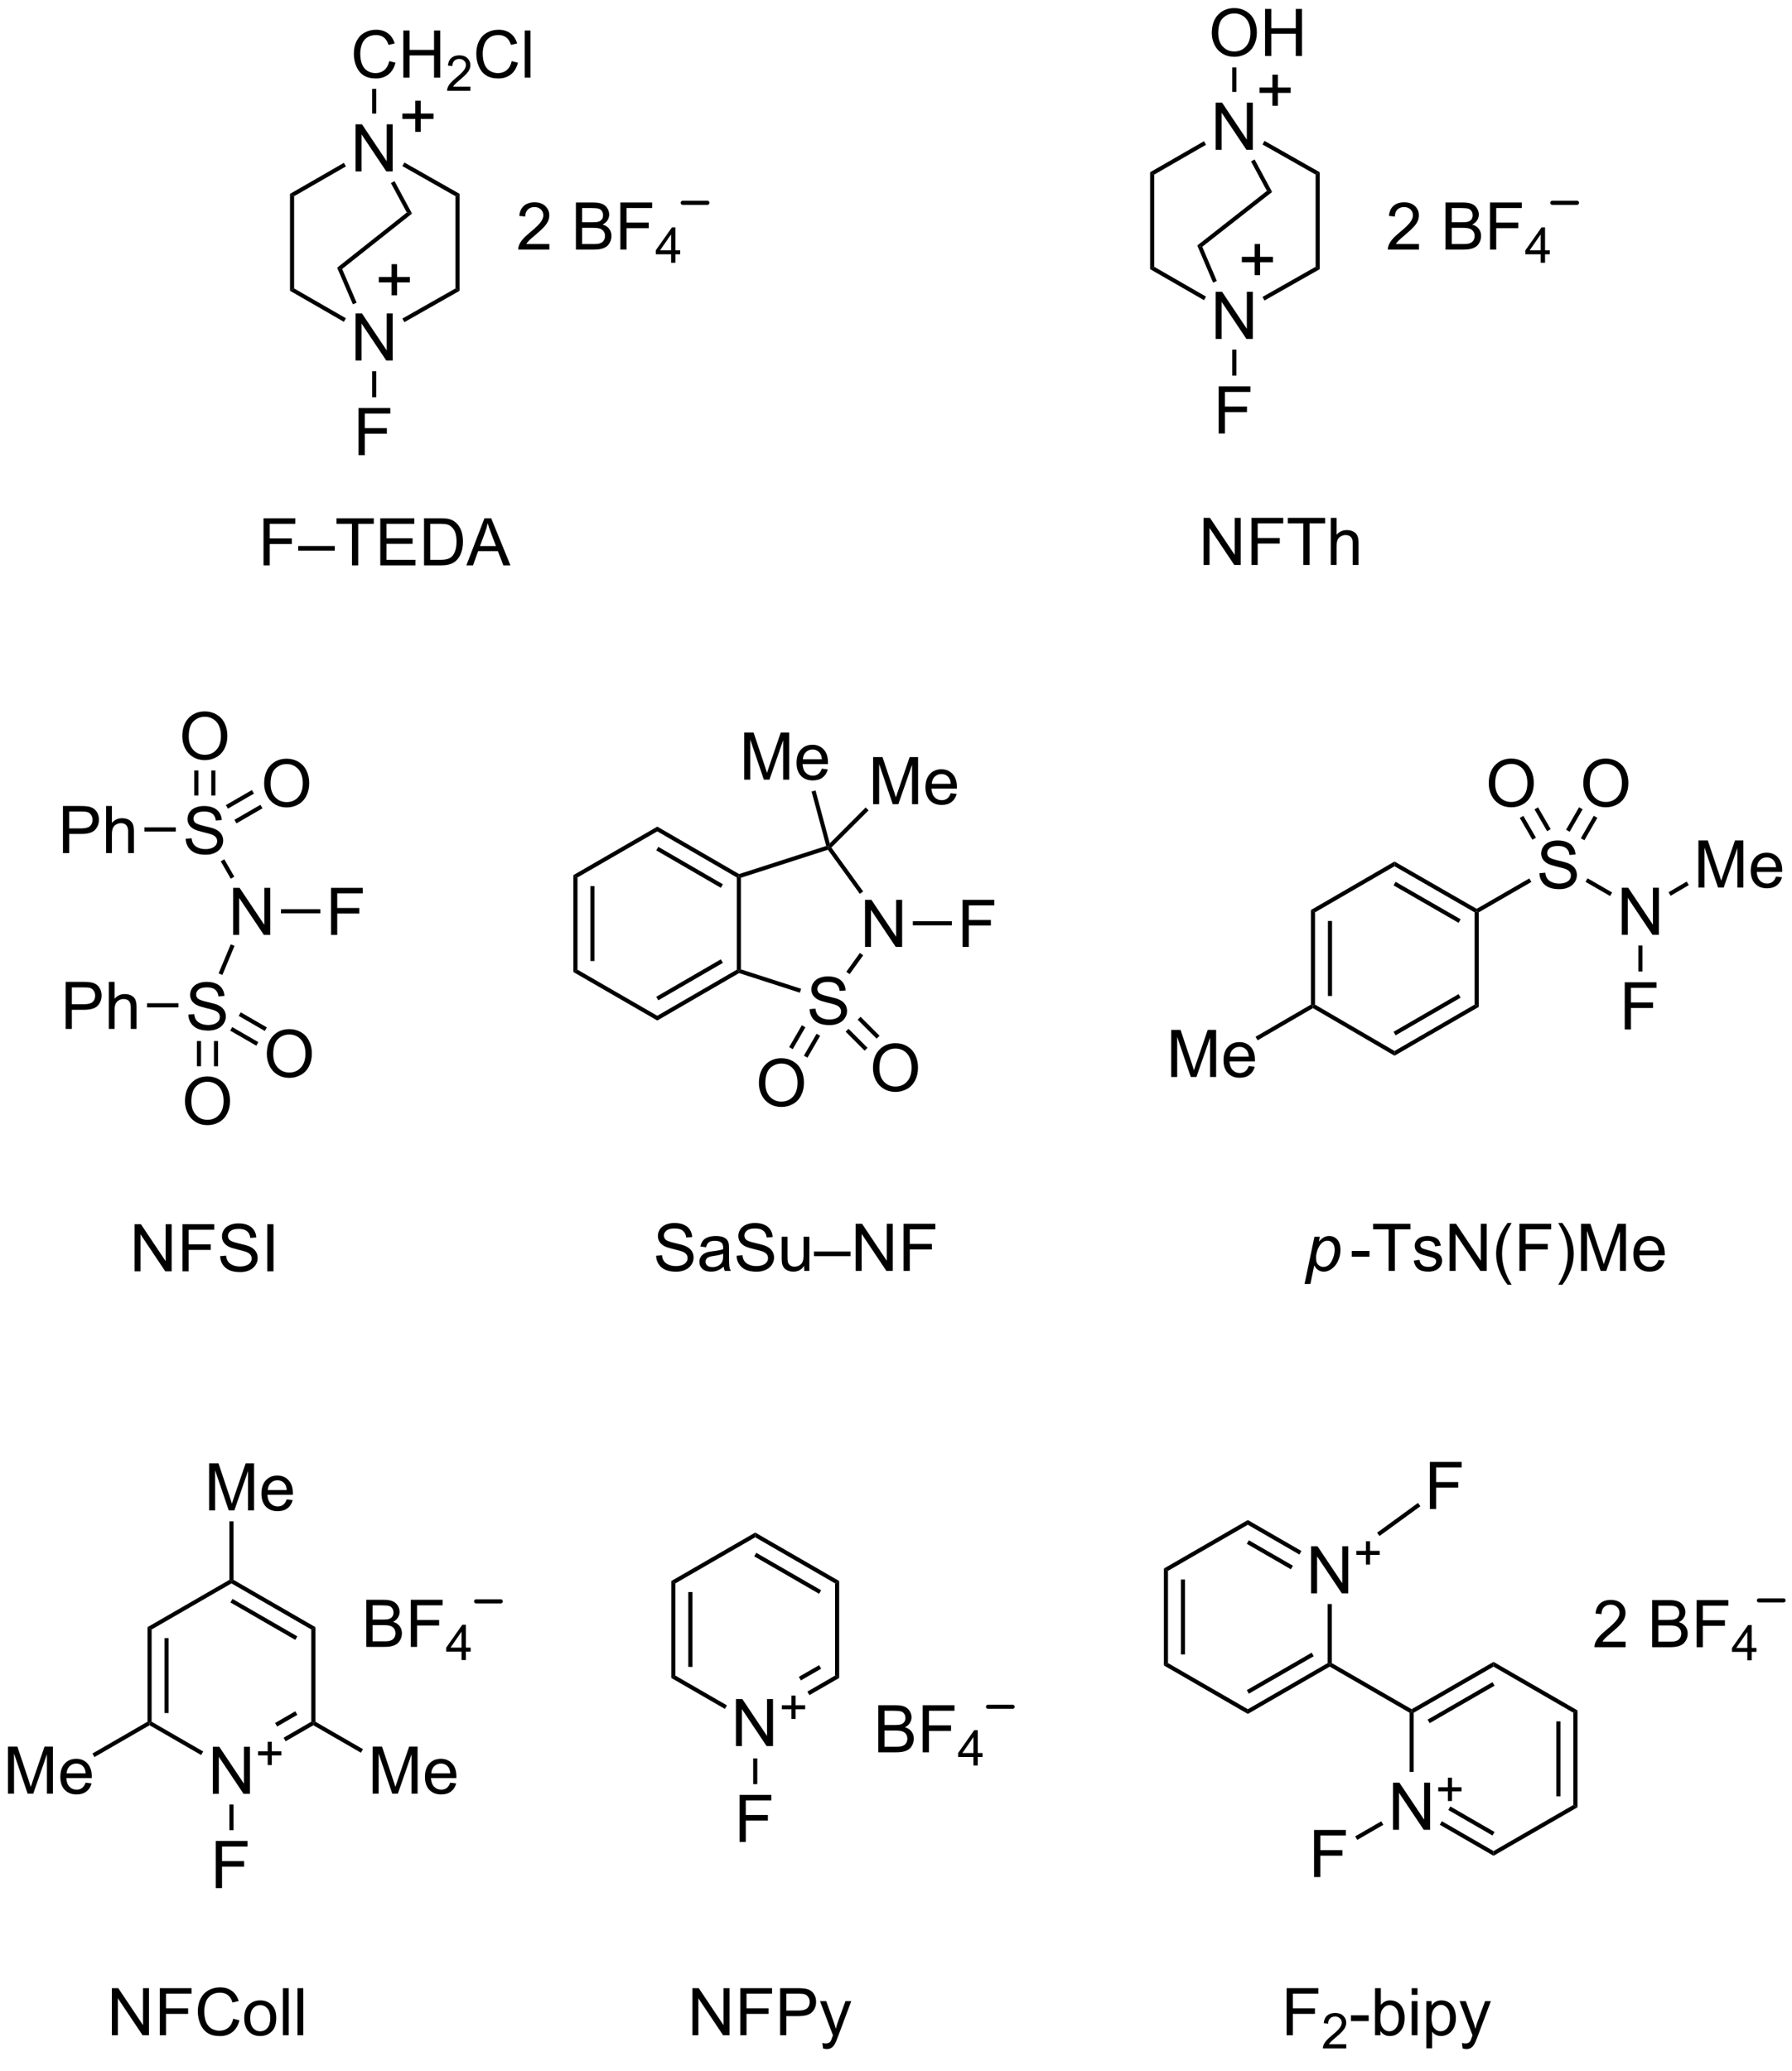 <?xml version="1.0" encoding="UTF-8"?>
<!DOCTYPE svg PUBLIC '-//W3C//DTD SVG 1.0//EN'
          'http://www.w3.org/TR/2001/REC-SVG-20010904/DTD/svg10.dtd'>
<svg stroke-dasharray="none" shape-rendering="auto" xmlns="http://www.w3.org/2000/svg" font-family="'Dialog'" text-rendering="auto" width="90" fill-opacity="1" color-interpolation="auto" color-rendering="auto" preserveAspectRatio="xMidYMid meet" font-size="12px" viewBox="0 0 90 104" fill="black" xmlns:xlink="http://www.w3.org/1999/xlink" stroke="black" image-rendering="auto" stroke-miterlimit="10" stroke-linecap="square" stroke-linejoin="miter" font-style="normal" stroke-width="1" height="104" stroke-dashoffset="0" font-weight="normal" stroke-opacity="1"
><!--Generated by the Batik Graphics2D SVG Generator--><defs id="genericDefs"
  /><g
  ><defs id="defs1"
    ><clipPath clipPathUnits="userSpaceOnUse" id="clipPath1"
      ><path d="M2.136 1.611 L226.491 1.611 L226.491 258.891 L2.136 258.891 L2.136 1.611 Z"
      /></clipPath
      ><clipPath clipPathUnits="userSpaceOnUse" id="clipPath2"
      ><path d="M0.289 12.747 L0.289 262.873 L218.406 262.873 L218.406 12.747 Z"
      /></clipPath
    ></defs
    ><g transform="scale(0.401,0.401) translate(-2.136,-1.611) matrix(1.029,0,0,1.029,1.839,-11.5)"
    ><path d="M89.863 225.25 L89.863 219.524 L90.642 219.524 L93.649 224.018 L93.649 219.524 L94.376 219.524 L94.376 225.25 L93.597 225.25 L90.59 220.75 L90.59 225.25 L89.863 225.25 Z" stroke="none" clip-path="url(#clipPath2)"
    /></g
    ><g transform="matrix(0.413,0,0,0.413,-0.119,-5.26)"
    ><path d="M96.535 221.755 L96.535 220.577 L95.365 220.577 L95.365 220.085 L96.535 220.085 L96.535 218.917 L97.033 218.917 L97.033 220.085 L98.201 220.085 L98.201 220.577 L97.033 220.577 L97.033 221.755 L96.535 221.755 Z" stroke="none" clip-path="url(#clipPath2)"
    /></g
    ><g transform="matrix(0.413,0,0,0.413,-0.119,-5.26)"
    ><path d="M81.919 204.981 L82.419 205.27 L82.419 216.481 L81.919 216.77 ZM83.989 206.32 L83.989 215.43 L84.489 215.43 L84.489 206.32 Z" stroke="none" clip-path="url(#clipPath2)"
    /></g
    ><g transform="matrix(0.413,0,0,0.413,-0.119,-5.26)"
    ><path d="M81.919 216.77 L82.419 216.481 L88.688 220.1 L88.438 220.533 Z" stroke="none" clip-path="url(#clipPath2)"
    /></g
    ><g transform="matrix(0.413,0,0,0.413,-0.119,-5.26)"
    ><path d="M98.718 218.859 L98.468 218.426 L101.838 216.481 L102.338 216.77 ZM97.683 217.067 L100.143 215.647 L99.893 215.214 L97.433 216.634 Z" stroke="none" clip-path="url(#clipPath2)"
    /></g
    ><g transform="matrix(0.413,0,0,0.413,-0.119,-5.26)"
    ><path d="M102.338 216.77 L101.838 216.481 L101.838 205.27 L102.338 204.981 Z" stroke="none" clip-path="url(#clipPath2)"
    /></g
    ><g transform="matrix(0.413,0,0,0.413,-0.119,-5.26)"
    ><path d="M102.338 204.981 L101.838 205.27 L92.129 199.664 L92.129 199.087 ZM100.143 206.104 L92.254 201.549 L92.004 201.982 L99.893 206.537 Z" stroke="none" clip-path="url(#clipPath2)"
    /></g
    ><g transform="matrix(0.413,0,0,0.413,-0.119,-5.26)"
    ><path d="M92.129 199.087 L92.129 199.664 L82.419 205.27 L81.919 204.981 Z" stroke="none" clip-path="url(#clipPath2)"
    /></g
    ><g transform="matrix(0.413,0,0,0.413,-0.119,-5.26)"
    ><path d="M90.222 236.712 L90.222 230.985 L94.087 230.985 L94.087 231.66 L90.98 231.66 L90.98 233.433 L93.668 233.433 L93.668 234.11 L90.98 234.11 L90.98 236.712 L90.222 236.712 Z" stroke="none" clip-path="url(#clipPath2)"
    /></g
    ><g transform="matrix(0.413,0,0,0.413,-0.119,-5.26)"
    ><path d="M91.879 226.55 L92.379 226.55 L92.379 229.677 L91.879 229.677 Z" stroke="none" clip-path="url(#clipPath2)"
    /></g
    ><g transform="matrix(0.413,0,0,0.413,-0.119,-5.26)"
    ><path d="M26.169 230.858 L26.169 225.132 L26.948 225.132 L29.956 229.627 L29.956 225.132 L30.683 225.132 L30.683 230.858 L29.904 230.858 L26.896 226.358 L26.896 230.858 L26.169 230.858 Z" stroke="none" clip-path="url(#clipPath2)"
    /></g
    ><g transform="matrix(0.413,0,0,0.413,-0.119,-5.26)"
    ><path d="M32.841 227.363 L32.841 226.185 L31.671 226.185 L31.671 225.693 L32.841 225.693 L32.841 224.525 L33.339 224.525 L33.339 225.693 L34.507 225.693 L34.507 226.185 L33.339 226.185 L33.339 227.363 L32.841 227.363 Z" stroke="none" clip-path="url(#clipPath2)"
    /></g
    ><g transform="matrix(0.413,0,0,0.413,-0.119,-5.26)"
    ><path d="M18.226 210.589 L18.726 210.878 L18.726 222.089 L18.476 222.233 L18.226 222.089 ZM20.296 211.929 L20.296 221.038 L20.796 221.038 L20.796 211.929 Z" stroke="none" clip-path="url(#clipPath2)"
    /></g
    ><g transform="matrix(0.413,0,0,0.413,-0.119,-5.26)"
    ><path d="M18.476 222.522 L18.476 222.233 L18.726 222.089 L24.994 225.708 L24.744 226.141 Z" stroke="none" clip-path="url(#clipPath2)"
    /></g
    ><g transform="matrix(0.413,0,0,0.413,-0.119,-5.26)"
    ><path d="M35.025 224.468 L34.775 224.035 L38.144 222.089 L38.394 222.233 L38.394 222.522 ZM33.99 222.675 L36.449 221.255 L36.199 220.822 L33.74 222.242 Z" stroke="none" clip-path="url(#clipPath2)"
    /></g
    ><g transform="matrix(0.413,0,0,0.413,-0.119,-5.26)"
    ><path d="M38.644 222.089 L38.394 222.233 L38.144 222.089 L38.144 210.878 L38.644 210.589 Z" stroke="none" clip-path="url(#clipPath2)"
    /></g
    ><g transform="matrix(0.413,0,0,0.413,-0.119,-5.26)"
    ><path d="M38.644 210.589 L38.144 210.878 L28.435 205.272 L28.435 204.983 L28.685 204.839 ZM36.449 211.712 L28.56 207.157 L28.31 207.59 L36.199 212.145 Z" stroke="none" clip-path="url(#clipPath2)"
    /></g
    ><g transform="matrix(0.413,0,0,0.413,-0.119,-5.26)"
    ><path d="M28.185 204.839 L28.435 204.983 L28.435 205.272 L18.726 210.878 L18.226 210.589 Z" stroke="none" clip-path="url(#clipPath2)"
    /></g
    ><g transform="matrix(0.413,0,0,0.413,-0.119,-5.26)"
    ><path d="M26.529 242.32 L26.529 236.593 L30.393 236.593 L30.393 237.268 L27.287 237.268 L27.287 239.041 L29.974 239.041 L29.974 239.718 L27.287 239.718 L27.287 242.32 L26.529 242.32 Z" stroke="none" clip-path="url(#clipPath2)"
    /></g
    ><g transform="matrix(0.413,0,0,0.413,-0.119,-5.26)"
    ><path d="M28.185 232.158 L28.685 232.158 L28.685 235.285 L28.185 235.285 Z" stroke="none" clip-path="url(#clipPath2)"
    /></g
    ><g transform="matrix(0.413,0,0,0.413,-0.119,-5.26)"
    ><path d="M1.261 230.839 L1.261 225.113 L2.402 225.113 L3.758 229.167 Q3.946 229.732 4.032 230.014 Q4.128 229.701 4.337 229.097 L5.706 225.113 L6.727 225.113 L6.727 230.839 L5.995 230.839 L5.995 226.045 L4.331 230.839 L3.649 230.839 L1.993 225.964 L1.993 230.839 L1.261 230.839 ZM10.698 229.503 L11.425 229.592 Q11.253 230.23 10.787 230.581 Q10.323 230.933 9.602 230.933 Q8.691 230.933 8.157 230.373 Q7.625 229.81 7.625 228.8 Q7.625 227.753 8.165 227.175 Q8.704 226.597 9.563 226.597 Q10.394 226.597 10.92 227.165 Q11.448 227.73 11.448 228.756 Q11.448 228.818 11.446 228.943 L8.352 228.943 Q8.391 229.628 8.738 229.993 Q9.086 230.355 9.605 230.355 Q9.993 230.355 10.266 230.152 Q10.54 229.948 10.698 229.503 ZM8.391 228.365 L10.706 228.365 Q10.659 227.842 10.441 227.581 Q10.105 227.175 9.571 227.175 Q9.086 227.175 8.756 227.5 Q8.425 227.823 8.391 228.365 Z" stroke="none" clip-path="url(#clipPath2)"
    /></g
    ><g transform="matrix(0.413,0,0,0.413,-0.119,-5.26)"
    ><path d="M18.226 222.089 L18.476 222.233 L18.476 222.522 L11.779 226.388 L11.529 225.955 Z" stroke="none" clip-path="url(#clipPath2)"
    /></g
    ><g transform="matrix(0.413,0,0,0.413,-0.119,-5.26)"
    ><path d="M45.602 230.839 L45.602 225.113 L46.742 225.113 L48.099 229.167 Q48.286 229.732 48.372 230.014 Q48.469 229.701 48.677 229.097 L50.047 225.113 L51.068 225.113 L51.068 230.839 L50.336 230.839 L50.336 226.045 L48.672 230.839 L47.989 230.839 L46.333 225.964 L46.333 230.839 L45.602 230.839 ZM55.039 229.503 L55.766 229.592 Q55.594 230.23 55.127 230.581 Q54.664 230.933 53.943 230.933 Q53.031 230.933 52.497 230.373 Q51.966 229.81 51.966 228.8 Q51.966 227.753 52.505 227.175 Q53.044 226.597 53.904 226.597 Q54.734 226.597 55.26 227.165 Q55.789 227.73 55.789 228.756 Q55.789 228.818 55.786 228.943 L52.693 228.943 Q52.732 229.628 53.078 229.993 Q53.427 230.355 53.945 230.355 Q54.333 230.355 54.607 230.152 Q54.88 229.948 55.039 229.503 ZM52.732 228.365 L55.047 228.365 Q55 227.842 54.781 227.581 Q54.445 227.175 53.911 227.175 Q53.427 227.175 53.096 227.5 Q52.766 227.823 52.732 228.365 Z" stroke="none" clip-path="url(#clipPath2)"
    /></g
    ><g transform="matrix(0.413,0,0,0.413,-0.119,-5.26)"
    ><path d="M38.394 222.522 L38.394 222.233 L38.644 222.089 L44.426 225.427 L44.176 225.86 Z" stroke="none" clip-path="url(#clipPath2)"
    /></g
    ><g transform="matrix(0.413,0,0,0.413,-0.119,-5.26)"
    ><path d="M25.716 196.397 L25.716 190.671 L26.857 190.671 L28.214 194.725 Q28.401 195.29 28.487 195.572 Q28.584 195.259 28.792 194.655 L30.162 190.671 L31.183 190.671 L31.183 196.397 L30.451 196.397 L30.451 191.603 L28.787 196.397 L28.104 196.397 L26.448 191.522 L26.448 196.397 L25.716 196.397 ZM35.154 195.061 L35.88 195.15 Q35.709 195.788 35.242 196.139 Q34.779 196.491 34.057 196.491 Q33.146 196.491 32.612 195.931 Q32.081 195.369 32.081 194.358 Q32.081 193.311 32.62 192.733 Q33.159 192.155 34.018 192.155 Q34.849 192.155 35.375 192.723 Q35.904 193.288 35.904 194.314 Q35.904 194.376 35.901 194.501 L32.807 194.501 Q32.847 195.186 33.193 195.551 Q33.542 195.913 34.06 195.913 Q34.448 195.913 34.722 195.71 Q34.995 195.506 35.154 195.061 ZM32.847 193.923 L35.162 193.923 Q35.115 193.4 34.896 193.139 Q34.56 192.733 34.026 192.733 Q33.542 192.733 33.211 193.059 Q32.88 193.381 32.847 193.923 Z" stroke="none" clip-path="url(#clipPath2)"
    /></g
    ><g transform="matrix(0.413,0,0,0.413,-0.119,-5.26)"
    ><path d="M28.685 204.839 L28.435 204.983 L28.185 204.839 L28.185 197.728 L28.685 197.728 Z" stroke="none" clip-path="url(#clipPath2)"
    /></g
    ><g transform="matrix(0.413,0,0,0.413,-0.119,-5.26)"
    ><path d="M43.529 56.578 L43.529 50.851 L44.307 50.851 L47.315 55.346 L47.315 50.851 L48.042 50.851 L48.042 56.578 L47.263 56.578 L44.255 52.078 L44.255 56.578 L43.529 56.578 Z" stroke="none" clip-path="url(#clipPath2)"
    /></g
    ><g transform="matrix(0.413,0,0,0.413,-0.119,-5.26)"
    ><path d="M43.529 33.578 L43.529 27.851 L44.307 27.851 L47.315 32.346 L47.315 27.851 L48.042 27.851 L48.042 33.578 L47.263 33.578 L44.255 29.078 L44.255 33.578 L43.529 33.578 Z" stroke="none" clip-path="url(#clipPath2)"
    /></g
    ><g transform="matrix(0.413,0,0,0.413,-0.119,-5.26)"
    ><path d="M47.622 20.17 L48.38 20.36 Q48.143 21.295 47.523 21.787 Q46.904 22.277 46.01 22.277 Q45.083 22.277 44.502 21.899 Q43.924 21.521 43.62 20.808 Q43.318 20.092 43.318 19.271 Q43.318 18.375 43.659 17.712 Q44.002 17.045 44.633 16.698 Q45.263 16.352 46.021 16.352 Q46.88 16.352 47.466 16.79 Q48.052 17.227 48.284 18.021 L47.536 18.196 Q47.339 17.571 46.958 17.287 Q46.581 17 46.005 17 Q45.346 17 44.901 17.318 Q44.458 17.633 44.279 18.167 Q44.099 18.701 44.099 19.266 Q44.099 19.998 44.312 20.542 Q44.526 21.087 44.974 21.357 Q45.424 21.625 45.948 21.625 Q46.583 21.625 47.023 21.258 Q47.466 20.891 47.622 20.17 ZM49.337 22.178 L49.337 16.451 L50.095 16.451 L50.095 18.803 L53.072 18.803 L53.072 16.451 L53.829 16.451 L53.829 22.178 L53.072 22.178 L53.072 19.477 L50.095 19.477 L50.095 22.178 L49.337 22.178 Z" stroke="none" clip-path="url(#clipPath2)"
    /></g
    ><g transform="matrix(0.413,0,0,0.413,-0.119,-5.26)"
    ><path d="M57.495 23.27 L57.495 23.778 L54.656 23.778 Q54.65 23.586 54.718 23.41 Q54.825 23.121 55.064 22.84 Q55.304 22.559 55.755 22.19 Q56.454 21.616 56.7 21.28 Q56.947 20.944 56.947 20.645 Q56.947 20.332 56.722 20.117 Q56.499 19.901 56.138 19.901 Q55.757 19.901 55.529 20.129 Q55.3 20.358 55.298 20.762 L54.755 20.707 Q54.812 20.1 55.175 19.784 Q55.538 19.465 56.15 19.465 Q56.769 19.465 57.128 19.809 Q57.489 20.151 57.489 20.657 Q57.489 20.914 57.384 21.164 Q57.279 21.412 57.032 21.688 Q56.788 21.963 56.22 22.444 Q55.745 22.842 55.611 22.985 Q55.476 23.127 55.388 23.27 L57.495 23.27 Z" stroke="none" clip-path="url(#clipPath2)"
    /></g
    ><g transform="matrix(0.413,0,0,0.413,-0.119,-5.26)"
    ><path d="M62.514 20.17 L63.272 20.36 Q63.035 21.295 62.415 21.787 Q61.795 22.277 60.902 22.277 Q59.975 22.277 59.394 21.899 Q58.816 21.521 58.511 20.808 Q58.209 20.092 58.209 19.271 Q58.209 18.375 58.55 17.712 Q58.894 17.045 59.524 16.698 Q60.154 16.352 60.912 16.352 Q61.772 16.352 62.358 16.79 Q62.944 17.227 63.175 18.021 L62.428 18.196 Q62.23 17.571 61.85 17.287 Q61.472 17 60.897 17 Q60.238 17 59.793 17.318 Q59.35 17.633 59.17 18.167 Q58.99 18.701 58.99 19.266 Q58.99 19.998 59.204 20.542 Q59.418 21.087 59.865 21.357 Q60.316 21.625 60.839 21.625 Q61.475 21.625 61.915 21.258 Q62.358 20.891 62.514 20.17 ZM64.101 22.178 L64.101 16.451 L64.804 16.451 L64.804 22.178 L64.101 22.178 Z" stroke="none" clip-path="url(#clipPath2)"
    /></g
    ><g transform="matrix(0.413,0,0,0.413,-0.119,-5.26)"
    ><path d="M43.888 68.078 L43.888 62.351 L47.752 62.351 L47.752 63.026 L44.646 63.026 L44.646 64.799 L47.333 64.799 L47.333 65.476 L44.646 65.476 L44.646 68.078 L43.888 68.078 Z" stroke="none" clip-path="url(#clipPath2)"
    /></g
    ><g transform="matrix(0.413,0,0,0.413,-0.119,-5.26)"
    ><path d="M35.555 36.308 L36.055 36.597 L36.055 47.808 L35.555 48.097 Z" stroke="none" clip-path="url(#clipPath2)"
    /></g
    ><g transform="matrix(0.413,0,0,0.413,-0.119,-5.26)"
    ><path d="M35.555 48.097 L36.055 47.808 L42.353 51.434 L42.104 51.867 Z" stroke="none" clip-path="url(#clipPath2)"
    /></g
    ><g transform="matrix(0.413,0,0,0.413,-0.119,-5.26)"
    ><path d="M49.468 51.906 L49.221 51.471 L55.68 47.807 L56.18 48.098 Z" stroke="none" clip-path="url(#clipPath2)"
    /></g
    ><g transform="matrix(0.413,0,0,0.413,-0.119,-5.26)"
    ><path d="M56.18 48.098 L55.68 47.807 L55.68 36.598 L56.18 36.307 Z" stroke="none" clip-path="url(#clipPath2)"
    /></g
    ><g transform="matrix(0.413,0,0,0.413,-0.119,-5.26)"
    ><path d="M56.18 36.307 L55.68 36.598 L49.221 32.934 L49.468 32.499 Z" stroke="none" clip-path="url(#clipPath2)"
    /></g
    ><g transform="matrix(0.413,0,0,0.413,-0.119,-5.26)"
    ><path d="M36.055 36.597 L35.555 36.308 L42.104 32.538 L42.353 32.972 Z" stroke="none" clip-path="url(#clipPath2)"
    /></g
    ><g transform="matrix(0.413,0,0,0.413,-0.119,-5.26)"
    ><path d="M46.044 26.543 L45.544 26.543 L45.544 23.544 L46.044 23.544 Z" stroke="none" clip-path="url(#clipPath2)"
    /></g
    ><g transform="matrix(0.413,0,0,0.413,-0.119,-5.26)"
    ><path d="M45.544 57.878 L46.044 57.878 L46.044 61.043 L45.544 61.043 Z" stroke="none" clip-path="url(#clipPath2)"
    /></g
    ><g transform="matrix(0.413,0,0,0.413,-0.119,-5.26)"
    ><path d="M47.824 34.996 L48.264 34.759 L50.392 38.708 L49.754 38.577 Z" stroke="none" clip-path="url(#clipPath2)"
    /></g
    ><g transform="matrix(0.413,0,0,0.413,-0.119,-5.26)"
    ><path d="M49.754 38.577 L50.392 38.708 L41.897 45.441 L41.286 45.287 Z" stroke="none" clip-path="url(#clipPath2)"
    /></g
    ><g transform="matrix(0.413,0,0,0.413,-0.119,-5.26)"
    ><path d="M43.659 49.544 L43.2 49.741 L41.286 45.287 L41.897 45.441 Z" stroke="none" clip-path="url(#clipPath2)"
    /></g
    ><g transform="matrix(0.413,0,0,0.413,-0.119,-5.26)"
    ><path d="M148.123 53.947 L148.123 48.22 L148.902 48.22 L151.91 52.715 L151.91 48.22 L152.636 48.22 L152.636 53.947 L151.858 53.947 L148.85 49.447 L148.85 53.947 L148.123 53.947 Z" stroke="none" clip-path="url(#clipPath2)"
    /></g
    ><g transform="matrix(0.413,0,0,0.413,-0.119,-5.26)"
    ><path d="M148.123 30.947 L148.123 25.22 L148.902 25.22 L151.91 29.715 L151.91 25.22 L152.636 25.22 L152.636 30.947 L151.858 30.947 L148.85 26.447 L148.85 30.947 L148.123 30.947 Z" stroke="none" clip-path="url(#clipPath2)"
    /></g
    ><g transform="matrix(0.413,0,0,0.413,-0.119,-5.26)"
    ><path d="M147.652 16.758 Q147.652 15.331 148.417 14.526 Q149.183 13.719 150.394 13.719 Q151.186 13.719 151.821 14.099 Q152.459 14.477 152.792 15.154 Q153.129 15.831 153.129 16.69 Q153.129 17.562 152.777 18.25 Q152.425 18.938 151.78 19.292 Q151.136 19.646 150.389 19.646 Q149.582 19.646 148.944 19.255 Q148.308 18.862 147.98 18.188 Q147.652 17.51 147.652 16.758 ZM148.433 16.768 Q148.433 17.805 148.988 18.401 Q149.545 18.995 150.386 18.995 Q151.24 18.995 151.792 18.393 Q152.347 17.792 152.347 16.688 Q152.347 15.987 152.11 15.466 Q151.873 14.945 151.417 14.659 Q150.964 14.37 150.397 14.37 Q149.592 14.37 149.011 14.925 Q148.433 15.477 148.433 16.768 ZM154.127 19.547 L154.127 13.82 L154.885 13.82 L154.885 16.172 L157.862 16.172 L157.862 13.82 L158.619 13.82 L158.619 19.547 L157.862 19.547 L157.862 16.846 L154.885 16.846 L154.885 19.547 L154.127 19.547 Z" stroke="none" clip-path="url(#clipPath2)"
    /></g
    ><g transform="matrix(0.413,0,0,0.413,-0.119,-5.26)"
    ><path d="M148.483 65.447 L148.483 59.72 L152.347 59.72 L152.347 60.395 L149.24 60.395 L149.24 62.168 L151.928 62.168 L151.928 62.845 L149.24 62.845 L149.24 65.447 L148.483 65.447 Z" stroke="none" clip-path="url(#clipPath2)"
    /></g
    ><g transform="matrix(0.413,0,0,0.413,-0.119,-5.26)"
    ><path d="M140.149 33.677 L140.649 33.967 L140.649 45.177 L140.149 45.467 Z" stroke="none" clip-path="url(#clipPath2)"
    /></g
    ><g transform="matrix(0.413,0,0,0.413,-0.119,-5.26)"
    ><path d="M140.149 45.467 L140.649 45.177 L146.948 48.803 L146.699 49.236 Z" stroke="none" clip-path="url(#clipPath2)"
    /></g
    ><g transform="matrix(0.413,0,0,0.413,-0.119,-5.26)"
    ><path d="M154.062 49.275 L153.815 48.84 L160.274 45.176 L160.774 45.468 Z" stroke="none" clip-path="url(#clipPath2)"
    /></g
    ><g transform="matrix(0.413,0,0,0.413,-0.119,-5.26)"
    ><path d="M160.774 45.468 L160.274 45.176 L160.274 33.968 L160.774 33.676 Z" stroke="none" clip-path="url(#clipPath2)"
    /></g
    ><g transform="matrix(0.413,0,0,0.413,-0.119,-5.26)"
    ><path d="M160.774 33.676 L160.274 33.968 L153.815 30.303 L154.062 29.869 Z" stroke="none" clip-path="url(#clipPath2)"
    /></g
    ><g transform="matrix(0.413,0,0,0.413,-0.119,-5.26)"
    ><path d="M140.649 33.967 L140.149 33.677 L146.699 29.908 L146.948 30.341 Z" stroke="none" clip-path="url(#clipPath2)"
    /></g
    ><g transform="matrix(0.413,0,0,0.413,-0.119,-5.26)"
    ><path d="M150.639 23.913 L150.139 23.913 L150.139 20.939 L150.639 20.939 Z" stroke="none" clip-path="url(#clipPath2)"
    /></g
    ><g transform="matrix(0.413,0,0,0.413,-0.119,-5.26)"
    ><path d="M150.139 55.247 L150.639 55.247 L150.639 58.413 L150.139 58.413 Z" stroke="none" clip-path="url(#clipPath2)"
    /></g
    ><g transform="matrix(0.413,0,0,0.413,-0.119,-5.26)"
    ><path d="M152.418 32.365 L152.858 32.128 L154.988 36.081 L154.348 35.948 Z" stroke="none" clip-path="url(#clipPath2)"
    /></g
    ><g transform="matrix(0.413,0,0,0.413,-0.119,-5.26)"
    ><path d="M154.348 35.948 L154.988 36.081 L146.491 42.742 L145.881 42.585 Z" stroke="none" clip-path="url(#clipPath2)"
    /></g
    ><g transform="matrix(0.413,0,0,0.413,-0.119,-5.26)"
    ><path d="M148.264 46.904 L147.804 47.1 L145.881 42.585 L146.491 42.742 Z" stroke="none" clip-path="url(#clipPath2)"
    /></g
    ><g transform="matrix(0.413,0,0,0.413,-0.119,-5.26)"
    ><path d="M28.644 126.422 L28.644 120.696 L29.423 120.696 L32.431 125.19 L32.431 120.696 L33.157 120.696 L33.157 126.422 L32.378 126.422 L29.371 121.922 L29.371 126.422 L28.644 126.422 Z" stroke="none" clip-path="url(#clipPath2)"
    /></g
    ><g transform="matrix(0.413,0,0,0.413,-0.119,-5.26)"
    ><path d="M22.868 114.728 L23.584 114.666 Q23.634 115.095 23.819 115.371 Q24.006 115.647 24.397 115.817 Q24.787 115.986 25.274 115.986 Q25.709 115.986 26.04 115.858 Q26.373 115.728 26.535 115.504 Q26.696 115.28 26.696 115.014 Q26.696 114.744 26.54 114.543 Q26.384 114.343 26.024 114.205 Q25.795 114.116 25.006 113.926 Q24.217 113.736 23.899 113.569 Q23.491 113.353 23.287 113.035 Q23.087 112.718 23.087 112.322 Q23.087 111.889 23.332 111.512 Q23.579 111.134 24.05 110.939 Q24.524 110.744 25.102 110.744 Q25.741 110.744 26.225 110.949 Q26.712 111.155 26.972 111.554 Q27.235 111.952 27.256 112.455 L26.529 112.509 Q26.47 111.968 26.131 111.692 Q25.795 111.413 25.134 111.413 Q24.446 111.413 24.131 111.666 Q23.819 111.916 23.819 112.272 Q23.819 112.58 24.04 112.78 Q24.259 112.978 25.183 113.189 Q26.108 113.397 26.451 113.554 Q26.951 113.783 27.188 114.137 Q27.428 114.491 27.428 114.952 Q27.428 115.408 27.165 115.814 Q26.904 116.218 26.412 116.444 Q25.923 116.668 25.311 116.668 Q24.532 116.668 24.006 116.442 Q23.483 116.212 23.183 115.759 Q22.884 115.304 22.868 114.728 Z" stroke="none" clip-path="url(#clipPath2)"
    /></g
    ><g transform="matrix(0.413,0,0,0.413,-0.119,-5.26)"
    ><path d="M40.54 126.422 L40.54 120.696 L44.404 120.696 L44.404 121.37 L41.298 121.37 L41.298 123.144 L43.985 123.144 L43.985 123.821 L41.298 123.821 L41.298 126.422 L40.54 126.422 Z" stroke="none" clip-path="url(#clipPath2)"
    /></g
    ><g transform="matrix(0.413,0,0,0.413,-0.119,-5.26)"
    ><path d="M7.946 116.469 L7.946 110.743 L10.108 110.743 Q10.678 110.743 10.977 110.797 Q11.399 110.868 11.683 111.066 Q11.97 111.261 12.144 111.618 Q12.319 111.972 12.319 112.399 Q12.319 113.128 11.852 113.636 Q11.389 114.141 10.173 114.141 L8.704 114.141 L8.704 116.469 L7.946 116.469 ZM8.704 113.464 L10.186 113.464 Q10.92 113.464 11.227 113.191 Q11.537 112.917 11.537 112.422 Q11.537 112.063 11.355 111.808 Q11.173 111.55 10.876 111.469 Q10.686 111.417 10.17 111.417 L8.704 111.417 L8.704 113.464 ZM13.194 116.469 L13.194 110.743 L13.897 110.743 L13.897 112.797 Q14.389 112.227 15.139 112.227 Q15.6 112.227 15.938 112.409 Q16.279 112.589 16.425 112.909 Q16.571 113.23 16.571 113.839 L16.571 116.469 L15.868 116.469 L15.868 113.839 Q15.868 113.313 15.639 113.073 Q15.412 112.831 14.993 112.831 Q14.681 112.831 14.405 112.995 Q14.131 113.157 14.014 113.435 Q13.897 113.711 13.897 114.198 L13.897 116.469 L13.194 116.469 Z" stroke="none" clip-path="url(#clipPath2)"
    /></g
    ><g transform="matrix(0.413,0,0,0.413,-0.119,-5.26)"
    ><path d="M22.459 102.28 Q22.459 100.853 23.225 100.048 Q23.991 99.241 25.201 99.241 Q25.993 99.241 26.628 99.621 Q27.267 99.999 27.6 100.676 Q27.936 101.353 27.936 102.212 Q27.936 103.085 27.584 103.772 Q27.233 104.46 26.587 104.814 Q25.944 105.168 25.196 105.168 Q24.389 105.168 23.751 104.778 Q23.116 104.384 22.787 103.71 Q22.459 103.033 22.459 102.28 ZM23.241 102.291 Q23.241 103.327 23.795 103.923 Q24.352 104.517 25.194 104.517 Q26.048 104.517 26.6 103.916 Q27.154 103.314 27.154 102.21 Q27.154 101.509 26.918 100.989 Q26.681 100.468 26.225 100.181 Q25.772 99.892 25.204 99.892 Q24.399 99.892 23.819 100.447 Q23.241 100.999 23.241 102.291 Z" stroke="none" clip-path="url(#clipPath2)"
    /></g
    ><g transform="matrix(0.413,0,0,0.413,-0.119,-5.26)"
    ><path d="M32.412 108.03 Q32.412 106.603 33.178 105.798 Q33.944 104.991 35.154 104.991 Q35.946 104.991 36.581 105.371 Q37.219 105.749 37.553 106.426 Q37.889 107.103 37.889 107.962 Q37.889 108.835 37.537 109.522 Q37.186 110.21 36.54 110.564 Q35.897 110.918 35.149 110.918 Q34.342 110.918 33.704 110.528 Q33.069 110.134 32.74 109.46 Q32.412 108.783 32.412 108.03 ZM33.194 108.041 Q33.194 109.077 33.748 109.673 Q34.306 110.267 35.147 110.267 Q36.001 110.267 36.553 109.666 Q37.108 109.064 37.108 107.96 Q37.108 107.259 36.871 106.739 Q36.634 106.218 36.178 105.931 Q35.725 105.642 35.157 105.642 Q34.352 105.642 33.772 106.197 Q33.194 106.749 33.194 108.041 Z" stroke="none" clip-path="url(#clipPath2)"
    /></g
    ><g transform="matrix(0.413,0,0,0.413,-0.119,-5.26)"
    ><path d="M23.191 136.111 L23.907 136.048 Q23.956 136.478 24.141 136.754 Q24.329 137.03 24.72 137.199 Q25.11 137.369 25.597 137.369 Q26.032 137.369 26.363 137.241 Q26.696 137.111 26.858 136.887 Q27.019 136.663 27.019 136.397 Q27.019 136.126 26.863 135.926 Q26.706 135.725 26.347 135.587 Q26.118 135.499 25.329 135.309 Q24.54 135.119 24.222 134.952 Q23.813 134.736 23.61 134.418 Q23.41 134.1 23.41 133.705 Q23.41 133.272 23.654 132.895 Q23.902 132.517 24.373 132.322 Q24.847 132.126 25.425 132.126 Q26.063 132.126 26.548 132.332 Q27.035 132.538 27.295 132.936 Q27.558 133.335 27.579 133.837 L26.852 133.892 Q26.792 133.35 26.454 133.074 Q26.118 132.796 25.456 132.796 Q24.769 132.796 24.454 133.048 Q24.141 133.298 24.141 133.655 Q24.141 133.962 24.363 134.163 Q24.581 134.361 25.506 134.572 Q26.43 134.78 26.774 134.936 Q27.274 135.166 27.511 135.52 Q27.751 135.874 27.751 136.335 Q27.751 136.791 27.488 137.197 Q27.227 137.6 26.735 137.827 Q26.246 138.051 25.634 138.051 Q24.855 138.051 24.329 137.824 Q23.805 137.595 23.506 137.142 Q23.206 136.686 23.191 136.111 Z" stroke="none" clip-path="url(#clipPath2)"
    /></g
    ><g transform="matrix(0.413,0,0,0.413,-0.119,-5.26)"
    ><path d="M8.269 137.852 L8.269 132.125 L10.431 132.125 Q11.001 132.125 11.3 132.18 Q11.722 132.25 12.006 132.448 Q12.293 132.644 12.467 133 Q12.642 133.355 12.642 133.782 Q12.642 134.511 12.175 135.019 Q11.712 135.524 10.496 135.524 L9.027 135.524 L9.027 137.852 L8.269 137.852 ZM9.027 134.847 L10.509 134.847 Q11.243 134.847 11.55 134.573 Q11.86 134.3 11.86 133.805 Q11.86 133.446 11.678 133.191 Q11.496 132.933 11.199 132.852 Q11.009 132.8 10.493 132.8 L9.027 132.8 L9.027 134.847 ZM13.517 137.852 L13.517 132.125 L14.22 132.125 L14.22 134.18 Q14.712 133.61 15.462 133.61 Q15.923 133.61 16.261 133.792 Q16.602 133.972 16.748 134.292 Q16.894 134.612 16.894 135.222 L16.894 137.852 L16.191 137.852 L16.191 135.222 Q16.191 134.696 15.962 134.456 Q15.735 134.214 15.316 134.214 Q15.004 134.214 14.727 134.378 Q14.454 134.54 14.337 134.818 Q14.22 135.094 14.22 135.581 L14.22 137.852 L13.517 137.852 Z" stroke="none" clip-path="url(#clipPath2)"
    /></g
    ><g transform="matrix(0.413,0,0,0.413,-0.119,-5.26)"
    ><path d="M32.735 140.913 Q32.735 139.486 33.501 138.681 Q34.266 137.874 35.477 137.874 Q36.269 137.874 36.904 138.254 Q37.542 138.632 37.876 139.309 Q38.212 139.986 38.212 140.845 Q38.212 141.718 37.86 142.405 Q37.509 143.093 36.863 143.447 Q36.219 143.801 35.472 143.801 Q34.665 143.801 34.027 143.41 Q33.391 143.017 33.063 142.343 Q32.735 141.666 32.735 140.913 ZM33.516 140.923 Q33.516 141.96 34.071 142.556 Q34.628 143.15 35.469 143.15 Q36.324 143.15 36.876 142.548 Q37.43 141.947 37.43 140.843 Q37.43 140.142 37.194 139.621 Q36.956 139.1 36.501 138.814 Q36.048 138.525 35.48 138.525 Q34.675 138.525 34.094 139.08 Q33.516 139.632 33.516 140.923 Z" stroke="none" clip-path="url(#clipPath2)"
    /></g
    ><g transform="matrix(0.413,0,0,0.413,-0.119,-5.26)"
    ><path d="M22.782 146.663 Q22.782 145.236 23.548 144.431 Q24.313 143.624 25.524 143.624 Q26.316 143.624 26.951 144.004 Q27.589 144.382 27.923 145.059 Q28.259 145.736 28.259 146.595 Q28.259 147.468 27.907 148.155 Q27.555 148.843 26.91 149.197 Q26.266 149.551 25.519 149.551 Q24.712 149.551 24.074 149.16 Q23.438 148.767 23.11 148.093 Q22.782 147.416 22.782 146.663 ZM23.563 146.673 Q23.563 147.71 24.118 148.306 Q24.675 148.9 25.516 148.9 Q26.371 148.9 26.923 148.298 Q27.477 147.697 27.477 146.593 Q27.477 145.892 27.24 145.371 Q27.003 144.85 26.548 144.564 Q26.095 144.275 25.527 144.275 Q24.722 144.275 24.141 144.83 Q23.563 145.382 23.563 146.673 Z" stroke="none" clip-path="url(#clipPath2)"
    /></g
    ><g transform="matrix(0.413,0,0,0.413,-0.119,-5.26)"
    ><path d="M28.783 119.341 L28.35 119.59 L27.134 117.473 L27.568 117.224 Z" stroke="none" clip-path="url(#clipPath2)"
    /></g
    ><g transform="matrix(0.413,0,0,0.413,-0.119,-5.26)"
    ><path d="M34.46 123.797 L34.46 123.297 L39.24 123.297 L39.24 123.797 Z" stroke="none" clip-path="url(#clipPath2)"
    /></g
    ><g transform="matrix(0.413,0,0,0.413,-0.119,-5.26)"
    ><path d="M21.666 113.344 L21.666 113.844 L17.848 113.844 L17.848 113.344 Z" stroke="none" clip-path="url(#clipPath2)"
    /></g
    ><g transform="matrix(0.413,0,0,0.413,-0.119,-5.26)"
    ><path d="M26.481 109.462 L26.481 106.421 L25.981 106.421 L25.981 109.462 ZM24.411 109.462 L24.411 106.421 L23.911 106.421 L23.911 109.462 Z" stroke="none" clip-path="url(#clipPath2)"
    /></g
    ><g transform="matrix(0.413,0,0,0.413,-0.119,-5.26)"
    ><path d="M29.041 112.856 L32.205 111.028 L31.955 110.596 L28.791 112.423 ZM28.006 111.065 L31.17 109.237 L30.92 108.804 L27.756 110.632 Z" stroke="none" clip-path="url(#clipPath2)"
    /></g
    ><g transform="matrix(0.413,0,0,0.413,-0.119,-5.26)"
    ><path d="M28.348 127.56 L28.809 127.753 L27.331 131.289 L26.87 131.097 Z" stroke="none" clip-path="url(#clipPath2)"
    /></g
    ><g transform="matrix(0.413,0,0,0.413,-0.119,-5.26)"
    ><path d="M21.988 134.727 L21.988 135.227 L18.171 135.227 L18.171 134.727 Z" stroke="none" clip-path="url(#clipPath2)"
    /></g
    ><g transform="matrix(0.413,0,0,0.413,-0.119,-5.26)"
    ><path d="M28.281 138.056 L31.453 139.888 L31.703 139.455 L28.532 137.623 ZM29.316 136.265 L32.487 138.097 L32.738 137.664 L29.567 135.832 Z" stroke="none" clip-path="url(#clipPath2)"
    /></g
    ><g transform="matrix(0.413,0,0,0.413,-0.119,-5.26)"
    ><path d="M24.234 139.325 L24.234 142.388 L24.734 142.388 L24.734 139.325 ZM26.304 139.325 L26.304 142.388 L26.804 142.388 L26.804 139.325 Z" stroke="none" clip-path="url(#clipPath2)"
    /></g
    ><g transform="matrix(0.413,0,0,0.413,-0.119,-5.26)"
    ><path d="M98.735 135.446 L99.451 135.384 Q99.501 135.813 99.686 136.089 Q99.873 136.365 100.264 136.535 Q100.654 136.704 101.141 136.704 Q101.576 136.704 101.907 136.577 Q102.24 136.446 102.402 136.222 Q102.563 135.998 102.563 135.733 Q102.563 135.462 102.407 135.261 Q102.251 135.061 101.891 134.923 Q101.662 134.834 100.873 134.644 Q100.084 134.454 99.766 134.287 Q99.358 134.071 99.154 133.754 Q98.954 133.436 98.954 133.04 Q98.954 132.608 99.199 132.23 Q99.446 131.852 99.917 131.657 Q100.391 131.462 100.969 131.462 Q101.608 131.462 102.092 131.668 Q102.579 131.873 102.839 132.272 Q103.102 132.67 103.123 133.173 L102.397 133.227 Q102.337 132.686 101.998 132.41 Q101.662 132.131 101.001 132.131 Q100.313 132.131 99.998 132.384 Q99.686 132.634 99.686 132.99 Q99.686 133.298 99.907 133.498 Q100.126 133.696 101.05 133.907 Q101.975 134.115 102.318 134.272 Q102.818 134.501 103.055 134.855 Q103.295 135.209 103.295 135.67 Q103.295 136.126 103.032 136.532 Q102.772 136.936 102.279 137.162 Q101.79 137.386 101.178 137.386 Q100.399 137.386 99.873 137.16 Q99.35 136.931 99.05 136.477 Q98.751 136.022 98.735 135.446 Z" stroke="none" clip-path="url(#clipPath2)"
    /></g
    ><g transform="matrix(0.413,0,0,0.413,-0.119,-5.26)"
    ><path d="M105.48 127.88 L105.48 122.154 L106.258 122.154 L109.266 126.648 L109.266 122.154 L109.993 122.154 L109.993 127.88 L109.214 127.88 L106.206 123.38 L106.206 127.88 L105.48 127.88 Z" stroke="none" clip-path="url(#clipPath2)"
    /></g
    ><g transform="matrix(0.413,0,0,0.413,-0.119,-5.26)"
    ><path d="M90.79 107.539 L90.79 101.812 L91.93 101.812 L93.287 105.867 Q93.475 106.432 93.561 106.713 Q93.657 106.401 93.865 105.797 L95.235 101.812 L96.256 101.812 L96.256 107.539 L95.524 107.539 L95.524 102.745 L93.86 107.539 L93.178 107.539 L91.521 102.664 L91.521 107.539 L90.79 107.539 ZM100.227 106.203 L100.954 106.292 Q100.782 106.93 100.316 107.281 Q99.852 107.633 99.131 107.633 Q98.219 107.633 97.686 107.073 Q97.154 106.51 97.154 105.5 Q97.154 104.453 97.693 103.875 Q98.232 103.297 99.092 103.297 Q99.922 103.297 100.448 103.865 Q100.977 104.43 100.977 105.456 Q100.977 105.518 100.975 105.643 L97.881 105.643 Q97.92 106.328 98.266 106.693 Q98.615 107.055 99.133 107.055 Q99.521 107.055 99.795 106.852 Q100.068 106.648 100.227 106.203 ZM97.92 105.065 L100.235 105.065 Q100.188 104.542 99.969 104.281 Q99.633 103.875 99.1 103.875 Q98.615 103.875 98.284 104.201 Q97.954 104.523 97.92 105.065 Z" stroke="none" clip-path="url(#clipPath2)"
    /></g
    ><g transform="matrix(0.413,0,0,0.413,-0.119,-5.26)"
    ><path d="M106.464 110.521 L106.464 104.794 L107.605 104.794 L108.961 108.849 Q109.149 109.414 109.235 109.695 Q109.331 109.383 109.54 108.778 L110.909 104.794 L111.93 104.794 L111.93 110.521 L111.198 110.521 L111.198 105.726 L109.534 110.521 L108.852 110.521 L107.196 105.646 L107.196 110.521 L106.464 110.521 ZM115.902 109.185 L116.628 109.273 Q116.456 109.911 115.99 110.263 Q115.527 110.614 114.805 110.614 Q113.894 110.614 113.36 110.055 Q112.829 109.492 112.829 108.482 Q112.829 107.435 113.368 106.857 Q113.907 106.278 114.766 106.278 Q115.597 106.278 116.123 106.846 Q116.652 107.411 116.652 108.437 Q116.652 108.5 116.649 108.625 L113.555 108.625 Q113.594 109.31 113.941 109.674 Q114.29 110.036 114.808 110.036 Q115.196 110.036 115.469 109.833 Q115.743 109.63 115.902 109.185 ZM113.594 108.047 L115.909 108.047 Q115.862 107.523 115.644 107.263 Q115.308 106.857 114.774 106.857 Q114.29 106.857 113.959 107.182 Q113.628 107.505 113.594 108.047 Z" stroke="none" clip-path="url(#clipPath2)"
    /></g
    ><g transform="matrix(0.413,0,0,0.413,-0.119,-5.26)"
    ><path d="M117.339 127.88 L117.339 122.154 L121.204 122.154 L121.204 122.828 L118.097 122.828 L118.097 124.602 L120.784 124.602 L120.784 125.279 L118.097 125.279 L118.097 127.88 L117.339 127.88 Z" stroke="none" clip-path="url(#clipPath2)"
    /></g
    ><g transform="matrix(0.413,0,0,0.413,-0.119,-5.26)"
    ><path d="M92.576 144.451 Q92.576 143.024 93.342 142.22 Q94.108 141.412 95.318 141.412 Q96.11 141.412 96.746 141.792 Q97.383 142.17 97.717 142.847 Q98.053 143.524 98.053 144.384 Q98.053 145.256 97.701 145.944 Q97.35 146.631 96.704 146.985 Q96.061 147.339 95.313 147.339 Q94.506 147.339 93.868 146.949 Q93.233 146.555 92.904 145.881 Q92.576 145.204 92.576 144.451 ZM93.358 144.462 Q93.358 145.498 93.912 146.095 Q94.469 146.688 95.311 146.688 Q96.165 146.688 96.717 146.087 Q97.272 145.485 97.272 144.381 Q97.272 143.68 97.035 143.16 Q96.798 142.639 96.342 142.352 Q95.889 142.063 95.321 142.063 Q94.516 142.063 93.936 142.618 Q93.358 143.17 93.358 144.462 Z" stroke="none" clip-path="url(#clipPath2)"
    /></g
    ><g transform="matrix(0.413,0,0,0.413,-0.119,-5.26)"
    ><path d="M106.446 142.621 Q106.446 141.194 107.211 140.389 Q107.977 139.582 109.188 139.582 Q109.98 139.582 110.615 139.962 Q111.253 140.34 111.586 141.017 Q111.922 141.694 111.922 142.553 Q111.922 143.425 111.571 144.113 Q111.219 144.8 110.573 145.155 Q109.93 145.509 109.183 145.509 Q108.376 145.509 107.737 145.118 Q107.102 144.725 106.774 144.05 Q106.446 143.373 106.446 142.621 ZM107.227 142.631 Q107.227 143.668 107.782 144.264 Q108.339 144.858 109.18 144.858 Q110.034 144.858 110.586 144.256 Q111.141 143.655 111.141 142.55 Q111.141 141.85 110.904 141.329 Q110.667 140.808 110.211 140.522 Q109.758 140.233 109.191 140.233 Q108.386 140.233 107.805 140.787 Q107.227 141.34 107.227 142.631 Z" stroke="none" clip-path="url(#clipPath2)"
    /></g
    ><g transform="matrix(0.413,0,0,0.413,-0.119,-5.26)"
    ><path d="M70.014 119.145 L70.514 119.433 L70.514 130.645 L70.014 130.933 ZM72.084 120.484 L72.084 129.594 L72.584 129.594 L72.584 120.484 Z" stroke="none" clip-path="url(#clipPath2)"
    /></g
    ><g transform="matrix(0.413,0,0,0.413,-0.119,-5.26)"
    ><path d="M70.014 130.933 L70.514 130.645 L80.219 136.25 L80.22 136.828 Z" stroke="none" clip-path="url(#clipPath2)"
    /></g
    ><g transform="matrix(0.413,0,0,0.413,-0.119,-5.26)"
    ><path d="M80.22 136.828 L80.219 136.25 L89.886 130.645 L90.136 130.789 L90.165 131.061 ZM80.343 134.371 L88.198 129.816 L87.947 129.384 L80.092 133.939 Z" stroke="none" clip-path="url(#clipPath2)"
    /></g
    ><g transform="matrix(0.413,0,0,0.413,-0.119,-5.26)"
    ><path d="M90.386 130.607 L90.136 130.789 L89.886 130.645 L89.886 119.433 L90.136 119.289 L90.386 119.471 Z" stroke="none" clip-path="url(#clipPath2)"
    /></g
    ><g transform="matrix(0.413,0,0,0.413,-0.119,-5.26)"
    ><path d="M90.165 119.017 L90.136 119.289 L89.886 119.433 L80.219 113.828 L80.22 113.25 ZM88.198 120.261 L80.343 115.707 L80.092 116.139 L87.947 120.694 Z" stroke="none" clip-path="url(#clipPath2)"
    /></g
    ><g transform="matrix(0.413,0,0,0.413,-0.119,-5.26)"
    ><path d="M70.514 119.433 L70.014 119.145 L80.22 113.25 L80.219 113.828 Z" stroke="none" clip-path="url(#clipPath2)"
    /></g
    ><g transform="matrix(0.413,0,0,0.413,-0.119,-5.26)"
    ><path d="M90.165 131.061 L90.136 130.789 L90.386 130.607 L97.71 132.969 L97.556 133.444 Z" stroke="none" clip-path="url(#clipPath2)"
    /></g
    ><g transform="matrix(0.413,0,0,0.413,-0.119,-5.26)"
    ><path d="M103.61 131.194 L103.204 130.903 L104.851 128.608 L105.257 128.9 Z" stroke="none" clip-path="url(#clipPath2)"
    /></g
    ><g transform="matrix(0.413,0,0,0.413,-0.119,-5.26)"
    ><path d="M105.251 121.131 L104.846 121.424 L100.967 116.062 L101.063 115.768 L101.391 115.794 Z" stroke="none" clip-path="url(#clipPath2)"
    /></g
    ><g transform="matrix(0.413,0,0,0.413,-0.119,-5.26)"
    ><path d="M90.386 119.471 L90.136 119.289 L90.165 119.017 L100.76 115.603 L101.063 115.768 L100.967 116.062 Z" stroke="none" clip-path="url(#clipPath2)"
    /></g
    ><g transform="matrix(0.413,0,0,0.413,-0.119,-5.26)"
    ><path d="M101.192 115.285 L101.063 115.768 L100.76 115.603 L98.98 108.982 L99.463 108.852 Z" stroke="none" clip-path="url(#clipPath2)"
    /></g
    ><g transform="matrix(0.413,0,0,0.413,-0.119,-5.26)"
    ><path d="M101.391 115.794 L101.063 115.768 L101.192 115.285 L105.556 110.92 L105.91 111.273 Z" stroke="none" clip-path="url(#clipPath2)"
    /></g
    ><g transform="matrix(0.413,0,0,0.413,-0.119,-5.26)"
    ><path d="M111.295 125.255 L111.295 124.755 L116.039 124.755 L116.039 125.255 Z" stroke="none" clip-path="url(#clipPath2)"
    /></g
    ><g transform="matrix(0.413,0,0,0.413,-0.119,-5.26)"
    ><path d="M97.796 137.4 L96.258 140.062 L96.691 140.312 L98.229 137.65 ZM99.588 138.435 L98.049 141.097 L98.482 141.347 L100.021 138.685 Z" stroke="none" clip-path="url(#clipPath2)"
    /></g
    ><g transform="matrix(0.413,0,0,0.413,-0.119,-5.26)"
    ><path d="M103.122 138.187 L105.43 140.497 L105.784 140.143 L103.475 137.834 ZM104.584 136.726 L106.892 139.035 L107.246 138.682 L104.937 136.372 Z" stroke="none" clip-path="url(#clipPath2)"
    /></g
    ><g transform="matrix(0.413,0,0,0.413,-0.119,-5.26)"
    ><path d="M50.784 28.768 L50.784 27.197 L49.224 27.197 L49.224 26.541 L50.784 26.541 L50.784 24.984 L51.448 24.984 L51.448 26.541 L53.005 26.541 L53.005 27.197 L51.448 27.197 L51.448 28.768 L50.784 28.768 Z" stroke="none" clip-path="url(#clipPath2)"
    /></g
    ><g transform="matrix(0.413,0,0,0.413,-0.119,-5.26)"
    ><path d="M47.909 48.643 L47.909 47.072 L46.349 47.072 L46.349 46.416 L47.909 46.416 L47.909 44.859 L48.573 44.859 L48.573 46.416 L50.13 46.416 L50.13 47.072 L48.573 47.072 L48.573 48.643 L47.909 48.643 Z" stroke="none" clip-path="url(#clipPath2)"
    /></g
    ><g transform="matrix(0.413,0,0,0.413,-0.119,-5.26)"
    ><path d="M155.019 25.601 L155.019 24.03 L153.459 24.03 L153.459 23.374 L155.019 23.374 L155.019 21.817 L155.683 21.817 L155.683 23.374 L157.241 23.374 L157.241 24.03 L155.683 24.03 L155.683 25.601 L155.019 25.601 Z" stroke="none" clip-path="url(#clipPath2)"
    /></g
    ><g transform="matrix(0.413,0,0,0.413,-0.119,-5.26)"
    ><path d="M152.863 46.192 L152.863 44.621 L151.303 44.621 L151.303 43.965 L152.863 43.965 L152.863 42.408 L153.527 42.408 L153.527 43.965 L155.084 43.965 L155.084 44.621 L153.527 44.621 L153.527 46.192 L152.863 46.192 Z" stroke="none" clip-path="url(#clipPath2)"
    /></g
    ><g transform="matrix(0.413,0,0,0.413,-0.119,-5.26)"
    ><path d="M197.507 126.408 L197.507 120.681 L198.285 120.681 L201.293 125.176 L201.293 120.681 L202.02 120.681 L202.02 126.408 L201.241 126.408 L198.233 121.908 L198.233 126.408 L197.507 126.408 Z" stroke="none" clip-path="url(#clipPath2)"
    /></g
    ><g transform="matrix(0.413,0,0,0.413,-0.119,-5.26)"
    ><path d="M187.488 118.916 L188.204 118.854 Q188.254 119.284 188.439 119.56 Q188.626 119.836 189.017 120.005 Q189.407 120.174 189.894 120.174 Q190.329 120.174 190.66 120.047 Q190.994 119.916 191.155 119.693 Q191.316 119.469 191.316 119.203 Q191.316 118.932 191.16 118.732 Q191.004 118.531 190.644 118.393 Q190.415 118.305 189.626 118.115 Q188.837 117.924 188.519 117.758 Q188.111 117.541 187.907 117.224 Q187.707 116.906 187.707 116.51 Q187.707 116.078 187.952 115.7 Q188.199 115.323 188.671 115.127 Q189.144 114.932 189.723 114.932 Q190.361 114.932 190.845 115.138 Q191.332 115.344 191.593 115.742 Q191.856 116.141 191.876 116.643 L191.15 116.698 Q191.09 116.156 190.751 115.88 Q190.415 115.601 189.754 115.601 Q189.066 115.601 188.751 115.854 Q188.439 116.104 188.439 116.461 Q188.439 116.768 188.66 116.969 Q188.879 117.166 189.803 117.377 Q190.728 117.586 191.072 117.742 Q191.572 117.971 191.809 118.325 Q192.048 118.68 192.048 119.141 Q192.048 119.596 191.785 120.002 Q191.525 120.406 191.032 120.633 Q190.543 120.857 189.931 120.857 Q189.152 120.857 188.626 120.63 Q188.103 120.401 187.803 119.948 Q187.504 119.492 187.488 118.916 Z" stroke="none" clip-path="url(#clipPath2)"
    /></g
    ><g transform="matrix(0.413,0,0,0.413,-0.119,-5.26)"
    ><path d="M196.332 121.257 L196.082 121.69 L193.096 119.966 L193.346 119.533 Z" stroke="none" clip-path="url(#clipPath2)"
    /></g
    ><g transform="matrix(0.413,0,0,0.413,-0.119,-5.26)"
    ><path d="M206.827 120.658 L206.827 114.931 L207.967 114.931 L209.324 118.986 Q209.512 119.551 209.598 119.832 Q209.694 119.52 209.902 118.915 L211.272 114.931 L212.293 114.931 L212.293 120.658 L211.561 120.658 L211.561 115.863 L209.897 120.658 L209.215 120.658 L207.559 115.783 L207.559 120.658 L206.827 120.658 ZM216.264 119.322 L216.991 119.41 Q216.819 120.048 216.353 120.4 Q215.889 120.751 215.168 120.751 Q214.256 120.751 213.723 120.192 Q213.191 119.629 213.191 118.619 Q213.191 117.572 213.73 116.994 Q214.269 116.415 215.129 116.415 Q215.96 116.415 216.486 116.983 Q217.014 117.548 217.014 118.574 Q217.014 118.637 217.012 118.762 L213.918 118.762 Q213.957 119.447 214.303 119.811 Q214.652 120.173 215.171 120.173 Q215.559 120.173 215.832 119.97 Q216.105 119.767 216.264 119.322 ZM213.957 118.184 L216.272 118.184 Q216.225 117.66 216.006 117.4 Q215.671 116.994 215.137 116.994 Q214.652 116.994 214.321 117.319 Q213.991 117.642 213.957 118.184 Z" stroke="none" clip-path="url(#clipPath2)"
    /></g
    ><g transform="matrix(0.413,0,0,0.413,-0.119,-5.26)"
    ><path d="M203.449 121.66 L203.195 121.229 L205.4 119.932 L205.654 120.363 Z" stroke="none" clip-path="url(#clipPath2)"
    /></g
    ><g transform="matrix(0.413,0,0,0.413,-0.119,-5.26)"
    ><path d="M197.866 137.908 L197.866 132.181 L201.731 132.181 L201.731 132.856 L198.624 132.856 L198.624 134.629 L201.311 134.629 L201.311 135.306 L198.624 135.306 L198.624 137.908 L197.866 137.908 Z" stroke="none" clip-path="url(#clipPath2)"
    /></g
    ><g transform="matrix(0.413,0,0,0.413,-0.119,-5.26)"
    ><path d="M199.522 127.708 L200.022 127.708 L200.022 130.873 L199.522 130.873 Z" stroke="none" clip-path="url(#clipPath2)"
    /></g
    ><g transform="matrix(0.413,0,0,0.413,-0.119,-5.26)"
    ><path d="M186.262 119.547 L186.512 119.98 L180.111 123.677 L179.861 123.533 L179.86 123.244 Z" stroke="none" clip-path="url(#clipPath2)"
    /></g
    ><g transform="matrix(0.413,0,0,0.413,-0.119,-5.26)"
    ><path d="M181.329 108.013 Q181.329 106.586 182.095 105.781 Q182.861 104.974 184.072 104.974 Q184.863 104.974 185.499 105.354 Q186.137 105.732 186.47 106.409 Q186.806 107.086 186.806 107.945 Q186.806 108.817 186.454 109.505 Q186.103 110.192 185.457 110.547 Q184.814 110.901 184.066 110.901 Q183.259 110.901 182.621 110.51 Q181.986 110.117 181.657 109.442 Q181.329 108.765 181.329 108.013 ZM182.111 108.023 Q182.111 109.06 182.665 109.656 Q183.223 110.25 184.064 110.25 Q184.918 110.25 185.47 109.648 Q186.025 109.047 186.025 107.942 Q186.025 107.242 185.788 106.721 Q185.551 106.2 185.095 105.914 Q184.642 105.625 184.074 105.625 Q183.269 105.625 182.689 106.18 Q182.111 106.732 182.111 108.023 Z" stroke="none" clip-path="url(#clipPath2)"
    /></g
    ><g transform="matrix(0.413,0,0,0.413,-0.119,-5.26)"
    ><path d="M188.861 113.559 L187.328 110.905 L186.895 111.155 L188.428 113.809 ZM187.069 114.594 L185.536 111.94 L185.103 112.19 L186.636 114.844 Z" stroke="none" clip-path="url(#clipPath2)"
    /></g
    ><g transform="matrix(0.413,0,0,0.413,-0.119,-5.26)"
    ><path d="M192.829 108.013 Q192.829 106.586 193.595 105.781 Q194.361 104.974 195.572 104.974 Q196.363 104.974 196.999 105.354 Q197.637 105.732 197.97 106.409 Q198.306 107.086 198.306 107.945 Q198.306 108.817 197.954 109.505 Q197.603 110.192 196.957 110.547 Q196.314 110.901 195.566 110.901 Q194.759 110.901 194.121 110.51 Q193.486 110.117 193.157 109.442 Q192.829 108.765 192.829 108.013 ZM193.611 108.023 Q193.611 109.06 194.165 109.656 Q194.723 110.25 195.564 110.25 Q196.418 110.25 196.97 109.648 Q197.525 109.047 197.525 107.942 Q197.525 107.242 197.288 106.721 Q197.051 106.2 196.595 105.914 Q196.142 105.625 195.574 105.625 Q194.769 105.625 194.189 106.18 Q193.611 106.732 193.611 108.023 Z" stroke="none" clip-path="url(#clipPath2)"
    /></g
    ><g transform="matrix(0.413,0,0,0.413,-0.119,-5.26)"
    ><path d="M192.959 114.91 L194.535 112.182 L194.102 111.932 L192.526 114.66 ZM191.167 113.875 L192.743 111.147 L192.31 110.897 L190.734 113.625 Z" stroke="none" clip-path="url(#clipPath2)"
    /></g
    ><g transform="matrix(0.413,0,0,0.413,-0.119,-5.26)"
    ><path d="M179.86 123.244 L179.861 123.533 L179.611 123.677 L169.871 118.071 L169.871 117.494 ZM177.911 124.516 L170 119.962 L169.75 120.395 L177.661 124.949 Z" stroke="none" clip-path="url(#clipPath2)"
    /></g
    ><g transform="matrix(0.413,0,0,0.413,-0.119,-5.26)"
    ><path d="M169.871 117.494 L169.871 118.071 L160.202 123.677 L159.702 123.389 Z" stroke="none" clip-path="url(#clipPath2)"
    /></g
    ><g transform="matrix(0.413,0,0,0.413,-0.119,-5.26)"
    ><path d="M159.702 123.389 L160.202 123.677 L160.202 134.889 L159.952 135.033 L159.702 134.889 ZM161.772 124.725 L161.772 133.844 L162.272 133.844 L162.272 124.725 Z" stroke="none" clip-path="url(#clipPath2)"
    /></g
    ><g transform="matrix(0.413,0,0,0.413,-0.119,-5.26)"
    ><path d="M159.952 135.322 L159.952 135.033 L160.202 134.889 L169.871 140.53 L169.871 141.108 Z" stroke="none" clip-path="url(#clipPath2)"
    /></g
    ><g transform="matrix(0.413,0,0,0.413,-0.119,-5.26)"
    ><path d="M169.871 141.108 L169.871 140.53 L179.611 134.889 L180.111 135.177 ZM170 138.632 L177.908 134.051 L177.657 133.619 L169.75 138.199 Z" stroke="none" clip-path="url(#clipPath2)"
    /></g
    ><g transform="matrix(0.413,0,0,0.413,-0.119,-5.26)"
    ><path d="M179.611 123.677 L179.861 123.533 L180.111 123.677 L180.111 135.177 L179.611 134.889 Z" stroke="none" clip-path="url(#clipPath2)"
    /></g
    ><g transform="matrix(0.413,0,0,0.413,-0.119,-5.26)"
    ><path d="M142.71 143.694 L142.71 137.968 L143.85 137.968 L145.207 142.022 Q145.395 142.587 145.481 142.869 Q145.577 142.556 145.785 141.952 L147.155 137.968 L148.176 137.968 L148.176 143.694 L147.444 143.694 L147.444 138.9 L145.78 143.694 L145.098 143.694 L143.441 138.819 L143.441 143.694 L142.71 143.694 ZM152.147 142.358 L152.874 142.447 Q152.702 143.085 152.236 143.436 Q151.772 143.788 151.051 143.788 Q150.139 143.788 149.606 143.228 Q149.074 142.666 149.074 141.655 Q149.074 140.608 149.613 140.03 Q150.153 139.452 151.012 139.452 Q151.843 139.452 152.369 140.02 Q152.897 140.585 152.897 141.611 Q152.897 141.673 152.895 141.798 L149.801 141.798 Q149.84 142.483 150.186 142.848 Q150.535 143.21 151.054 143.21 Q151.441 143.21 151.715 143.007 Q151.988 142.804 152.147 142.358 ZM149.84 141.22 L152.155 141.22 Q152.108 140.697 151.889 140.436 Q151.554 140.03 151.02 140.03 Q150.535 140.03 150.204 140.356 Q149.874 140.679 149.84 141.22 Z" stroke="none" clip-path="url(#clipPath2)"
    /></g
    ><g transform="matrix(0.413,0,0,0.413,-0.119,-5.26)"
    ><path d="M159.702 134.889 L159.952 135.033 L159.952 135.322 L153.221 139.235 L152.97 138.803 Z" stroke="none" clip-path="url(#clipPath2)"
    /></g
    ><g transform="matrix(0.413,0,0,0.413,-0.119,-5.26)"
    ><path d="M159.726 206.48 L159.726 200.753 L160.505 200.753 L163.513 205.248 L163.513 200.753 L164.239 200.753 L164.239 206.48 L163.461 206.48 L160.453 201.98 L160.453 206.48 L159.726 206.48 Z" stroke="none" clip-path="url(#clipPath2)"
    /></g
    ><g transform="matrix(0.413,0,0,0.413,-0.119,-5.26)"
    ><path d="M166.398 202.984 L166.398 201.807 L165.228 201.807 L165.228 201.315 L166.398 201.315 L166.398 200.147 L166.896 200.147 L166.896 201.315 L168.064 201.315 L168.064 201.807 L166.896 201.807 L166.896 202.984 L166.398 202.984 Z" stroke="none" clip-path="url(#clipPath2)"
    /></g
    ><g transform="matrix(0.413,0,0,0.413,-0.119,-5.26)"
    ><path d="M169.686 235.23 L169.686 229.503 L170.464 229.503 L173.472 233.998 L173.472 229.503 L174.199 229.503 L174.199 235.23 L173.42 235.23 L170.412 230.73 L170.412 235.23 L169.686 235.23 Z" stroke="none" clip-path="url(#clipPath2)"
    /></g
    ><g transform="matrix(0.413,0,0,0.413,-0.119,-5.26)"
    ><path d="M176.357 231.734 L176.357 230.557 L175.188 230.557 L175.188 230.065 L176.357 230.065 L176.357 228.897 L176.856 228.897 L176.856 230.065 L178.023 230.065 L178.023 230.557 L176.856 230.557 L176.856 231.734 L176.357 231.734 Z" stroke="none" clip-path="url(#clipPath2)"
    /></g
    ><g transform="matrix(0.413,0,0,0.413,-0.119,-5.26)"
    ><path d="M160.086 240.98 L160.086 235.253 L163.95 235.253 L163.95 235.928 L160.844 235.928 L160.844 237.701 L163.531 237.701 L163.531 238.378 L160.844 238.378 L160.844 240.98 L160.086 240.98 Z" stroke="none" clip-path="url(#clipPath2)"
    /></g
    ><g transform="matrix(0.413,0,0,0.413,-0.119,-5.26)"
    ><path d="M174.17 196.23 L174.17 190.503 L178.035 190.503 L178.035 191.178 L174.928 191.178 L174.928 192.951 L177.615 192.951 L177.615 193.628 L174.928 193.628 L174.928 196.23 L174.17 196.23 Z" stroke="none" clip-path="url(#clipPath2)"
    /></g
    ><g transform="matrix(0.413,0,0,0.413,-0.119,-5.26)"
    ><path d="M161.742 214.96 L161.992 215.105 L161.992 215.393 L152.033 221.143 L152.033 220.566 ZM159.797 213.693 L151.908 218.248 L152.158 218.681 L160.047 214.126 Z" stroke="none" clip-path="url(#clipPath2)"
    /></g
    ><g transform="matrix(0.413,0,0,0.413,-0.119,-5.26)"
    ><path d="M152.033 220.566 L152.033 221.143 L141.823 215.249 L142.323 214.96 Z" stroke="none" clip-path="url(#clipPath2)"
    /></g
    ><g transform="matrix(0.413,0,0,0.413,-0.119,-5.26)"
    ><path d="M142.323 214.96 L141.823 215.249 L141.823 203.46 L142.323 203.749 ZM144.393 213.91 L144.393 204.8 L143.893 204.8 L143.893 213.91 Z" stroke="none" clip-path="url(#clipPath2)"
    /></g
    ><g transform="matrix(0.413,0,0,0.413,-0.119,-5.26)"
    ><path d="M142.323 203.749 L141.823 203.46 L152.033 197.566 L152.033 198.143 Z" stroke="none" clip-path="url(#clipPath2)"
    /></g
    ><g transform="matrix(0.413,0,0,0.413,-0.119,-5.26)"
    ><path d="M152.033 198.143 L152.033 197.566 L158.551 201.33 L158.301 201.763 ZM151.908 200.462 L157.266 203.555 L157.516 203.122 L152.158 200.028 Z" stroke="none" clip-path="url(#clipPath2)"
    /></g
    ><g transform="matrix(0.413,0,0,0.413,-0.119,-5.26)"
    ><path d="M162.242 214.96 L161.992 215.105 L161.742 214.96 L161.742 207.78 L162.242 207.78 Z" stroke="none" clip-path="url(#clipPath2)"
    /></g
    ><g transform="matrix(0.413,0,0,0.413,-0.119,-5.26)"
    ><path d="M172.201 220.999 L171.951 220.855 L171.951 220.566 L181.911 214.816 L181.911 215.393 ZM174.146 222.266 L182.036 217.712 L181.786 217.279 L173.896 221.833 Z" stroke="none" clip-path="url(#clipPath2)"
    /></g
    ><g transform="matrix(0.413,0,0,0.413,-0.119,-5.26)"
    ><path d="M181.911 215.393 L181.911 214.816 L192.12 220.71 L191.62 220.999 Z" stroke="none" clip-path="url(#clipPath2)"
    /></g
    ><g transform="matrix(0.413,0,0,0.413,-0.119,-5.26)"
    ><path d="M191.62 220.999 L192.12 220.71 L192.12 232.499 L191.62 232.21 ZM189.55 222.05 L189.55 231.16 L190.05 231.16 L190.05 222.05 Z" stroke="none" clip-path="url(#clipPath2)"
    /></g
    ><g transform="matrix(0.413,0,0,0.413,-0.119,-5.26)"
    ><path d="M191.62 232.21 L192.12 232.499 L181.911 238.393 L181.911 237.816 Z" stroke="none" clip-path="url(#clipPath2)"
    /></g
    ><g transform="matrix(0.413,0,0,0.413,-0.119,-5.26)"
    ><path d="M181.911 237.816 L181.911 238.393 L175.376 234.621 L175.626 234.188 ZM182.036 235.498 L176.661 232.395 L176.411 232.828 L181.786 235.931 Z" stroke="none" clip-path="url(#clipPath2)"
    /></g
    ><g transform="matrix(0.413,0,0,0.413,-0.119,-5.26)"
    ><path d="M171.701 220.999 L171.951 220.855 L172.201 220.999 L172.201 228.195 L171.701 228.195 Z" stroke="none" clip-path="url(#clipPath2)"
    /></g
    ><g transform="matrix(0.413,0,0,0.413,-0.119,-5.26)"
    ><path d="M161.992 215.393 L161.992 215.105 L162.242 214.96 L171.951 220.566 L171.951 220.855 L171.701 220.999 Z" stroke="none" clip-path="url(#clipPath2)"
    /></g
    ><g transform="matrix(0.413,0,0,0.413,-0.119,-5.26)"
    ><path d="M168.261 234.197 L168.511 234.63 L165.336 236.463 L165.086 236.03 Z" stroke="none" clip-path="url(#clipPath2)"
    /></g
    ><g transform="matrix(0.413,0,0,0.413,-0.119,-5.26)"
    ><path d="M168.041 199.512 L167.747 199.107 L172.723 195.486 L173.017 195.89 Z" stroke="none" clip-path="url(#clipPath2)"
    /></g
    ><g transform="matrix(0.413,0,0,0.413,-0.119,-5.26)"
    ><path d="M107.088 225.811 L107.088 220.084 L109.236 220.084 Q109.892 220.084 110.288 220.258 Q110.686 220.43 110.91 220.792 Q111.134 221.154 111.134 221.548 Q111.134 221.915 110.934 222.24 Q110.736 222.563 110.335 222.764 Q110.853 222.915 111.132 223.282 Q111.413 223.649 111.413 224.149 Q111.413 224.553 111.241 224.899 Q111.072 225.243 110.822 225.43 Q110.572 225.618 110.194 225.714 Q109.819 225.811 109.272 225.811 L107.088 225.811 ZM107.845 222.49 L109.085 222.49 Q109.588 222.49 109.806 222.423 Q110.095 222.337 110.241 222.139 Q110.39 221.938 110.39 221.639 Q110.39 221.352 110.252 221.136 Q110.116 220.92 109.861 220.839 Q109.608 220.758 108.991 220.758 L107.845 220.758 L107.845 222.49 ZM107.845 225.133 L109.272 225.133 Q109.64 225.133 109.788 225.107 Q110.049 225.061 110.223 224.951 Q110.4 224.842 110.512 224.633 Q110.627 224.423 110.627 224.149 Q110.627 223.829 110.463 223.595 Q110.299 223.357 110.007 223.261 Q109.718 223.165 109.171 223.165 L107.845 223.165 L107.845 225.133 ZM112.494 225.811 L112.494 220.084 L116.358 220.084 L116.358 220.758 L113.252 220.758 L113.252 222.532 L115.939 222.532 L115.939 223.209 L113.252 223.209 L113.252 225.811 L112.494 225.811 Z" stroke="none" clip-path="url(#clipPath2)"
    /></g
    ><g transform="matrix(0.413,0,0,0.413,-0.119,-5.26)"
    ><path d="M118.664 227.411 L118.664 226.381 L116.8 226.381 L116.8 225.899 L118.761 223.116 L119.191 223.116 L119.191 225.899 L119.771 225.899 L119.771 226.381 L119.191 226.381 L119.191 227.411 L118.664 227.411 ZM118.664 225.899 L118.664 223.961 L117.32 225.899 L118.664 225.899 Z" stroke="none" clip-path="url(#clipPath2)"
    /></g
    ><g transform="matrix(0.413,0,0,0.413,-0.119,-5.26)"
    ><path d="M32.334 81.484 L32.334 75.757 L36.199 75.757 L36.199 76.432 L33.092 76.432 L33.092 78.205 L35.78 78.205 L35.78 78.882 L33.092 78.882 L33.092 81.484 L32.334 81.484 ZM36.549 79.695 L36.549 79.127 L41 79.127 L41 79.695 L36.549 79.695 ZM43.09 81.484 L43.09 76.432 L41.202 76.432 L41.202 75.757 L45.741 75.757 L45.741 76.432 L43.847 76.432 L43.847 81.484 L43.09 81.484 ZM46.534 81.484 L46.534 75.757 L50.674 75.757 L50.674 76.432 L47.291 76.432 L47.291 78.187 L50.461 78.187 L50.461 78.859 L47.291 78.859 L47.291 80.807 L50.807 80.807 L50.807 81.484 L46.534 81.484 ZM51.854 81.484 L51.854 75.757 L53.828 75.757 Q54.495 75.757 54.846 75.838 Q55.338 75.953 55.687 76.249 Q56.14 76.632 56.364 77.229 Q56.588 77.822 56.588 78.588 Q56.588 79.242 56.435 79.747 Q56.284 80.249 56.044 80.58 Q55.807 80.908 55.523 81.098 Q55.242 81.288 54.841 81.388 Q54.44 81.484 53.922 81.484 L51.854 81.484 ZM52.612 80.807 L53.836 80.807 Q54.401 80.807 54.724 80.703 Q55.047 80.596 55.237 80.406 Q55.508 80.135 55.656 79.682 Q55.807 79.226 55.807 78.578 Q55.807 77.679 55.513 77.197 Q55.218 76.713 54.797 76.549 Q54.492 76.432 53.815 76.432 L52.612 76.432 L52.612 80.807 ZM57.001 81.484 L59.202 75.757 L60.019 75.757 L62.363 81.484 L61.498 81.484 L60.832 79.749 L58.436 79.749 L57.808 81.484 L57.001 81.484 ZM58.655 79.132 L60.597 79.132 L59.998 77.546 Q59.725 76.822 59.592 76.359 Q59.483 76.908 59.285 77.453 L58.655 79.132 Z" stroke="none" clip-path="url(#clipPath2)"
    /></g
    ><g transform="matrix(0.413,0,0,0.413,-0.119,-5.26)"
    ><path d="M146.648 81.434 L146.648 75.707 L147.426 75.707 L150.434 80.202 L150.434 75.707 L151.161 75.707 L151.161 81.434 L150.382 81.434 L147.374 76.934 L147.374 81.434 L146.648 81.434 ZM152.472 81.434 L152.472 75.707 L156.337 75.707 L156.337 76.382 L153.23 76.382 L153.23 78.155 L155.917 78.155 L155.917 78.832 L153.23 78.832 L153.23 81.434 L152.472 81.434 ZM158.778 81.434 L158.778 76.382 L156.89 76.382 L156.89 75.707 L161.429 75.707 L161.429 76.382 L159.536 76.382 L159.536 81.434 L158.778 81.434 ZM162.118 81.434 L162.118 75.707 L162.821 75.707 L162.821 77.762 Q163.313 77.192 164.063 77.192 Q164.524 77.192 164.863 77.374 Q165.204 77.554 165.35 77.874 Q165.495 78.194 165.495 78.804 L165.495 81.434 L164.792 81.434 L164.792 78.804 Q164.792 78.278 164.563 78.038 Q164.337 77.796 163.917 77.796 Q163.605 77.796 163.329 77.96 Q163.055 78.121 162.938 78.4 Q162.821 78.676 162.821 79.163 L162.821 81.434 L162.118 81.434 Z" stroke="none" clip-path="url(#clipPath2)"
    /></g
    ><g transform="matrix(0.413,0,0,0.413,-0.119,-5.26)"
    ><path d="M16.648 167.322 L16.648 161.595 L17.426 161.595 L20.434 166.09 L20.434 161.595 L21.161 161.595 L21.161 167.322 L20.382 167.322 L17.374 162.822 L17.374 167.322 L16.648 167.322 ZM22.472 167.322 L22.472 161.595 L26.337 161.595 L26.337 162.27 L23.23 162.27 L23.23 164.043 L25.917 164.043 L25.917 164.72 L23.23 164.72 L23.23 167.322 L22.472 167.322 ZM27.062 165.481 L27.778 165.418 Q27.828 165.848 28.012 166.124 Q28.2 166.4 28.59 166.57 Q28.981 166.739 29.468 166.739 Q29.903 166.739 30.234 166.611 Q30.567 166.481 30.729 166.257 Q30.89 166.033 30.89 165.767 Q30.89 165.497 30.734 165.296 Q30.578 165.095 30.218 164.958 Q29.989 164.869 29.2 164.679 Q28.411 164.489 28.093 164.322 Q27.684 164.106 27.481 163.788 Q27.281 163.47 27.281 163.075 Q27.281 162.642 27.525 162.265 Q27.773 161.887 28.244 161.692 Q28.718 161.497 29.296 161.497 Q29.934 161.497 30.419 161.702 Q30.906 161.908 31.166 162.306 Q31.429 162.705 31.45 163.208 L30.723 163.262 Q30.663 162.72 30.325 162.445 Q29.989 162.166 29.328 162.166 Q28.64 162.166 28.325 162.418 Q28.012 162.668 28.012 163.025 Q28.012 163.333 28.234 163.533 Q28.453 163.731 29.377 163.942 Q30.301 164.15 30.645 164.306 Q31.145 164.536 31.382 164.89 Q31.622 165.244 31.622 165.705 Q31.622 166.161 31.359 166.567 Q31.098 166.97 30.606 167.197 Q30.116 167.421 29.505 167.421 Q28.726 167.421 28.2 167.195 Q27.676 166.965 27.377 166.512 Q27.078 166.056 27.062 165.481 ZM32.786 167.322 L32.786 161.595 L33.544 161.595 L33.544 167.322 L32.786 167.322 Z" stroke="none" clip-path="url(#clipPath2)"
    /></g
    ><g transform="matrix(0.413,0,0,0.413,-0.119,-5.26)"
    ><path d="M84.486 260.216 L84.486 254.49 L85.265 254.49 L88.272 258.984 L88.272 254.49 L88.999 254.49 L88.999 260.216 L88.22 260.216 L85.213 255.716 L85.213 260.216 L84.486 260.216 ZM90.31 260.216 L90.31 254.49 L94.175 254.49 L94.175 255.164 L91.068 255.164 L91.068 256.938 L93.755 256.938 L93.755 257.615 L91.068 257.615 L91.068 260.216 L90.31 260.216 ZM95.158 260.216 L95.158 254.49 L97.319 254.49 Q97.89 254.49 98.189 254.544 Q98.611 254.615 98.895 254.812 Q99.181 255.008 99.356 255.365 Q99.53 255.719 99.53 256.146 Q99.53 256.875 99.064 257.383 Q98.601 257.888 97.384 257.888 L95.916 257.888 L95.916 260.216 L95.158 260.216 ZM95.916 257.211 L97.397 257.211 Q98.132 257.211 98.439 256.938 Q98.749 256.664 98.749 256.169 Q98.749 255.81 98.567 255.555 Q98.384 255.297 98.088 255.216 Q97.897 255.164 97.382 255.164 L95.916 255.164 L95.916 257.211 ZM100.374 261.815 L100.296 261.154 Q100.525 261.216 100.697 261.216 Q100.931 261.216 101.072 261.138 Q101.213 261.06 101.304 260.919 Q101.369 260.815 101.517 260.396 Q101.538 260.339 101.58 260.224 L100.007 256.068 L100.765 256.068 L101.627 258.469 Q101.796 258.927 101.929 259.43 Q102.049 258.945 102.218 258.484 L103.103 256.068 L103.806 256.068 L102.228 260.286 Q101.976 260.971 101.835 261.229 Q101.647 261.576 101.405 261.737 Q101.163 261.901 100.827 261.901 Q100.624 261.901 100.374 261.815 Z" stroke="none" clip-path="url(#clipPath2)"
    /></g
    ><g transform="matrix(0.413,0,0,0.413,-0.119,-5.26)"
    ><path d="M13.893 260.216 L13.893 254.49 L14.672 254.49 L17.68 258.984 L17.68 254.49 L18.406 254.49 L18.406 260.216 L17.628 260.216 L14.62 255.716 L14.62 260.216 L13.893 260.216 ZM19.718 260.216 L19.718 254.49 L23.582 254.49 L23.582 255.164 L20.475 255.164 L20.475 256.938 L23.163 256.938 L23.163 257.615 L20.475 257.615 L20.475 260.216 L19.718 260.216 ZM28.651 258.208 L29.409 258.399 Q29.172 259.333 28.552 259.826 Q27.932 260.315 27.039 260.315 Q26.112 260.315 25.531 259.938 Q24.953 259.56 24.649 258.846 Q24.346 258.13 24.346 257.31 Q24.346 256.414 24.688 255.75 Q25.031 255.083 25.662 254.737 Q26.292 254.391 27.05 254.391 Q27.909 254.391 28.495 254.828 Q29.081 255.266 29.313 256.06 L28.565 256.234 Q28.367 255.609 27.987 255.326 Q27.61 255.039 27.034 255.039 Q26.375 255.039 25.93 255.357 Q25.487 255.672 25.307 256.206 Q25.128 256.74 25.128 257.305 Q25.128 258.036 25.341 258.581 Q25.555 259.125 26.003 259.396 Q26.453 259.664 26.977 259.664 Q27.612 259.664 28.052 259.297 Q28.495 258.93 28.651 258.208 ZM29.991 258.141 Q29.991 256.99 30.632 256.435 Q31.168 255.974 31.936 255.974 Q32.793 255.974 33.335 256.534 Q33.879 257.094 33.879 258.083 Q33.879 258.883 33.637 259.344 Q33.397 259.802 32.939 260.057 Q32.481 260.31 31.936 260.31 Q31.067 260.31 30.527 259.753 Q29.991 259.193 29.991 258.141 ZM30.715 258.141 Q30.715 258.938 31.061 259.336 Q31.41 259.732 31.936 259.732 Q32.46 259.732 32.806 259.333 Q33.155 258.935 33.155 258.117 Q33.155 257.349 32.806 256.953 Q32.457 256.555 31.936 256.555 Q31.41 256.555 31.061 256.951 Q30.715 257.344 30.715 258.141 ZM34.688 260.216 L34.688 254.49 L35.391 254.49 L35.391 260.216 L34.688 260.216 ZM36.465 260.216 L36.465 254.49 L37.168 254.49 L37.168 260.216 L36.465 260.216 Z" stroke="none" clip-path="url(#clipPath2)"
    /></g
    ><g transform="matrix(0.413,0,0,0.413,-0.119,-5.26)"
    ><path d="M80.073 165.431 L80.789 165.369 Q80.838 165.798 81.023 166.074 Q81.211 166.35 81.601 166.519 Q81.992 166.689 82.479 166.689 Q82.914 166.689 83.245 166.561 Q83.578 166.431 83.739 166.207 Q83.901 165.983 83.901 165.717 Q83.901 165.447 83.745 165.246 Q83.588 165.046 83.229 164.907 Q83 164.819 82.211 164.629 Q81.422 164.439 81.104 164.272 Q80.695 164.056 80.492 163.738 Q80.291 163.421 80.291 163.025 Q80.291 162.592 80.536 162.215 Q80.784 161.837 81.255 161.642 Q81.729 161.447 82.307 161.447 Q82.945 161.447 83.43 161.652 Q83.916 161.858 84.177 162.256 Q84.44 162.655 84.461 163.157 L83.734 163.212 Q83.674 162.671 83.336 162.394 Q83 162.116 82.338 162.116 Q81.651 162.116 81.336 162.369 Q81.023 162.619 81.023 162.975 Q81.023 163.282 81.245 163.483 Q81.463 163.681 82.388 163.892 Q83.312 164.1 83.656 164.256 Q84.156 164.486 84.393 164.84 Q84.633 165.194 84.633 165.655 Q84.633 166.111 84.37 166.517 Q84.109 166.921 83.617 167.147 Q83.127 167.371 82.516 167.371 Q81.737 167.371 81.211 167.144 Q80.687 166.915 80.388 166.462 Q80.088 166.006 80.073 165.431 ZM88.284 166.759 Q87.893 167.092 87.531 167.23 Q87.172 167.366 86.758 167.366 Q86.073 167.366 85.706 167.032 Q85.338 166.697 85.338 166.178 Q85.338 165.874 85.476 165.621 Q85.617 165.369 85.841 165.217 Q86.065 165.064 86.346 164.986 Q86.555 164.931 86.971 164.881 Q87.823 164.78 88.226 164.639 Q88.229 164.494 88.229 164.454 Q88.229 164.025 88.031 163.85 Q87.76 163.611 87.229 163.611 Q86.734 163.611 86.497 163.785 Q86.26 163.96 86.148 164.4 L85.461 164.306 Q85.555 163.866 85.768 163.595 Q85.984 163.322 86.391 163.176 Q86.797 163.03 87.331 163.03 Q87.862 163.03 88.193 163.155 Q88.526 163.28 88.682 163.47 Q88.838 163.657 88.901 163.947 Q88.937 164.126 88.937 164.595 L88.937 165.532 Q88.937 166.514 88.982 166.775 Q89.026 167.032 89.159 167.272 L88.424 167.272 Q88.315 167.053 88.284 166.759 ZM88.226 165.189 Q87.844 165.345 87.078 165.454 Q86.643 165.517 86.463 165.595 Q86.284 165.673 86.185 165.824 Q86.088 165.975 86.088 166.157 Q86.088 166.439 86.302 166.626 Q86.516 166.814 86.924 166.814 Q87.331 166.814 87.646 166.637 Q87.963 166.46 88.112 166.15 Q88.226 165.913 88.226 165.447 L88.226 165.189 ZM89.858 165.431 L90.574 165.369 Q90.624 165.798 90.808 166.074 Q90.996 166.35 91.387 166.519 Q91.777 166.689 92.264 166.689 Q92.699 166.689 93.03 166.561 Q93.363 166.431 93.525 166.207 Q93.686 165.983 93.686 165.717 Q93.686 165.447 93.53 165.246 Q93.374 165.046 93.014 164.907 Q92.785 164.819 91.996 164.629 Q91.207 164.439 90.889 164.272 Q90.48 164.056 90.277 163.738 Q90.077 163.421 90.077 163.025 Q90.077 162.592 90.322 162.215 Q90.569 161.837 91.04 161.642 Q91.514 161.447 92.092 161.447 Q92.73 161.447 93.215 161.652 Q93.702 161.858 93.962 162.256 Q94.225 162.655 94.246 163.157 L93.519 163.212 Q93.46 162.671 93.121 162.394 Q92.785 162.116 92.124 162.116 Q91.436 162.116 91.121 162.369 Q90.808 162.619 90.808 162.975 Q90.808 163.282 91.03 163.483 Q91.249 163.681 92.173 163.892 Q93.097 164.1 93.441 164.256 Q93.941 164.486 94.178 164.84 Q94.418 165.194 94.418 165.655 Q94.418 166.111 94.155 166.517 Q93.894 166.921 93.402 167.147 Q92.913 167.371 92.301 167.371 Q91.522 167.371 90.996 167.144 Q90.472 166.915 90.173 166.462 Q89.874 166.006 89.858 165.431 ZM98.082 167.272 L98.082 166.663 Q97.597 167.366 96.764 167.366 Q96.397 167.366 96.079 167.225 Q95.762 167.085 95.605 166.871 Q95.452 166.657 95.389 166.35 Q95.347 166.142 95.347 165.694 L95.347 163.124 L96.051 163.124 L96.051 165.423 Q96.051 165.975 96.092 166.165 Q96.16 166.444 96.374 166.603 Q96.59 166.759 96.905 166.759 Q97.222 166.759 97.499 166.598 Q97.777 166.436 97.892 166.157 Q98.006 165.876 98.006 165.345 L98.006 163.124 L98.71 163.124 L98.71 167.272 L98.082 167.272 ZM99.268 165.483 L99.268 164.915 L103.719 164.915 L103.719 165.483 L99.268 165.483 ZM104.342 167.272 L104.342 161.546 L105.121 161.546 L108.129 166.04 L108.129 161.546 L108.855 161.546 L108.855 167.272 L108.077 167.272 L105.069 162.772 L105.069 167.272 L104.342 167.272 ZM110.166 167.272 L110.166 161.546 L114.031 161.546 L114.031 162.22 L110.924 162.22 L110.924 163.994 L113.612 163.994 L113.612 164.671 L110.924 164.671 L110.924 167.272 L110.166 167.272 Z" stroke="none" clip-path="url(#clipPath2)"
    /></g
    ><g transform="matrix(0.413,0,0,0.413,-0.119,-5.26)"
    ><path d="M158.931 168.863 L160.131 163.124 L160.785 163.124 L160.662 163.702 Q161.027 163.322 161.313 163.176 Q161.6 163.03 161.92 163.03 Q162.514 163.03 162.905 163.462 Q163.295 163.892 163.295 164.697 Q163.295 165.345 163.079 165.879 Q162.865 166.413 162.553 166.738 Q162.24 167.061 161.92 167.215 Q161.6 167.366 161.264 167.366 Q160.519 167.366 160.108 166.608 L159.639 168.863 L158.931 168.863 ZM160.332 165.577 Q160.332 166.04 160.397 166.22 Q160.496 166.475 160.717 166.631 Q160.941 166.788 161.233 166.788 Q161.842 166.788 162.217 166.103 Q162.592 165.415 162.592 164.702 Q162.592 164.173 162.339 163.887 Q162.089 163.6 161.714 163.6 Q161.444 163.6 161.212 163.744 Q160.983 163.884 160.785 164.168 Q160.589 164.452 160.459 164.863 Q160.332 165.272 160.332 165.577 Z" stroke="none" clip-path="url(#clipPath2)"
    /></g
    ><g transform="matrix(0.413,0,0,0.413,-0.119,-5.26)"
    ><path d="M164.666 165.553 L164.666 164.845 L166.825 164.845 L166.825 165.553 L164.666 165.553 ZM169.151 167.272 L169.151 162.22 L167.263 162.22 L167.263 161.546 L171.802 161.546 L171.802 162.22 L169.908 162.22 L169.908 167.272 L169.151 167.272 ZM172.209 166.032 L172.905 165.923 Q172.962 166.342 173.23 166.566 Q173.498 166.788 173.977 166.788 Q174.462 166.788 174.696 166.59 Q174.93 166.392 174.93 166.126 Q174.93 165.889 174.725 165.751 Q174.579 165.657 174.006 165.514 Q173.233 165.319 172.933 165.176 Q172.634 165.032 172.48 164.782 Q172.326 164.53 172.326 164.225 Q172.326 163.947 172.451 163.712 Q172.579 163.475 172.798 163.319 Q172.962 163.197 173.246 163.113 Q173.53 163.03 173.852 163.03 Q174.342 163.03 174.709 163.171 Q175.079 163.311 175.253 163.551 Q175.43 163.79 175.498 164.194 L174.811 164.288 Q174.764 163.967 174.537 163.788 Q174.313 163.608 173.905 163.608 Q173.42 163.608 173.212 163.769 Q173.006 163.928 173.006 164.142 Q173.006 164.28 173.092 164.389 Q173.178 164.501 173.36 164.577 Q173.467 164.616 173.983 164.756 Q174.727 164.954 175.022 165.082 Q175.319 165.21 175.485 165.452 Q175.655 165.694 175.655 166.053 Q175.655 166.405 175.449 166.715 Q175.243 167.025 174.855 167.197 Q174.47 167.366 173.983 167.366 Q173.173 167.366 172.748 167.03 Q172.326 166.694 172.209 166.032 ZM176.571 167.272 L176.571 161.546 L177.35 161.546 L180.358 166.04 L180.358 161.546 L181.084 161.546 L181.084 167.272 L180.305 167.272 L177.298 162.772 L177.298 167.272 L176.571 167.272 ZM183.612 168.957 Q183.028 168.223 182.625 167.238 Q182.224 166.251 182.224 165.197 Q182.224 164.267 182.526 163.415 Q182.877 162.428 183.612 161.447 L184.114 161.447 Q183.643 162.259 183.489 162.608 Q183.252 163.147 183.114 163.733 Q182.947 164.462 182.947 165.202 Q182.947 167.079 184.114 168.957 L183.612 168.957 ZM185.059 167.272 L185.059 161.546 L188.924 161.546 L188.924 162.22 L185.817 162.22 L185.817 163.994 L188.505 163.994 L188.505 164.671 L185.817 164.671 L185.817 167.272 L185.059 167.272 ZM190.28 168.957 L189.774 168.957 Q190.944 167.079 190.944 165.202 Q190.944 164.467 190.774 163.744 Q190.642 163.157 190.405 162.619 Q190.251 162.267 189.774 161.447 L190.28 161.447 Q191.014 162.428 191.365 163.415 Q191.665 164.267 191.665 165.197 Q191.665 166.251 191.261 167.238 Q190.858 168.223 190.28 168.957 ZM192.548 167.272 L192.548 161.546 L193.688 161.546 L195.045 165.6 Q195.233 166.165 195.319 166.447 Q195.415 166.134 195.623 165.53 L196.993 161.546 L198.014 161.546 L198.014 167.272 L197.282 167.272 L197.282 162.478 L195.618 167.272 L194.936 167.272 L193.28 162.397 L193.28 167.272 L192.548 167.272 ZM201.985 165.936 L202.712 166.025 Q202.54 166.663 202.074 167.014 Q201.61 167.366 200.889 167.366 Q199.977 167.366 199.444 166.806 Q198.912 166.244 198.912 165.233 Q198.912 164.186 199.451 163.608 Q199.99 163.03 200.85 163.03 Q201.68 163.03 202.207 163.598 Q202.735 164.163 202.735 165.189 Q202.735 165.251 202.733 165.376 L199.639 165.376 Q199.678 166.061 200.024 166.426 Q200.373 166.788 200.892 166.788 Q201.28 166.788 201.553 166.585 Q201.826 166.381 201.985 165.936 ZM199.678 164.798 L201.993 164.798 Q201.946 164.275 201.727 164.014 Q201.392 163.608 200.858 163.608 Q200.373 163.608 200.042 163.934 Q199.712 164.256 199.678 164.798 Z" stroke="none" clip-path="url(#clipPath2)"
    /></g
    ><g transform="matrix(0.413,0,0,0.413,-0.119,-5.26)"
    ><path d="M156.748 260.216 L156.748 254.49 L160.612 254.49 L160.612 255.164 L157.505 255.164 L157.505 256.938 L160.193 256.938 L160.193 257.615 L157.505 257.615 L157.505 260.216 L156.748 260.216 Z" stroke="none" clip-path="url(#clipPath2)"
    /></g
    ><g transform="matrix(0.413,0,0,0.413,-0.119,-5.26)"
    ><path d="M164 261.308 L164 261.816 L161.16 261.816 Q161.154 261.625 161.222 261.449 Q161.33 261.16 161.568 260.879 Q161.808 260.597 162.259 260.228 Q162.958 259.654 163.205 259.318 Q163.451 258.982 163.451 258.683 Q163.451 258.371 163.226 258.156 Q163.003 257.939 162.642 257.939 Q162.261 257.939 162.033 258.168 Q161.804 258.396 161.802 258.801 L161.259 258.746 Q161.316 258.139 161.679 257.822 Q162.042 257.504 162.654 257.504 Q163.273 257.504 163.632 257.847 Q163.994 258.189 163.994 258.695 Q163.994 258.953 163.888 259.203 Q163.783 259.451 163.537 259.726 Q163.292 260.002 162.724 260.482 Q162.25 260.881 162.115 261.023 Q161.98 261.166 161.892 261.308 L164 261.308 Z" stroke="none" clip-path="url(#clipPath2)"
    /></g
    ><g transform="matrix(0.413,0,0,0.413,-0.119,-5.26)"
    ><path d="M164.57 258.497 L164.57 257.789 L166.729 257.789 L166.729 258.497 L164.57 258.497 ZM168.156 260.216 L167.502 260.216 L167.502 254.49 L168.206 254.49 L168.206 256.531 Q168.651 255.974 169.344 255.974 Q169.726 255.974 170.067 256.128 Q170.409 256.281 170.63 256.562 Q170.851 256.841 170.976 257.237 Q171.101 257.63 171.101 258.078 Q171.101 259.146 170.573 259.729 Q170.047 260.31 169.307 260.31 Q168.573 260.31 168.156 259.695 L168.156 260.216 ZM168.148 258.109 Q168.148 258.857 168.351 259.188 Q168.682 259.732 169.25 259.732 Q169.711 259.732 170.047 259.331 Q170.383 258.93 170.383 258.138 Q170.383 257.326 170.06 256.94 Q169.737 256.552 169.281 256.552 Q168.82 256.552 168.484 256.953 Q168.148 257.352 168.148 258.109 ZM171.959 255.297 L171.959 254.49 L172.663 254.49 L172.663 255.297 L171.959 255.297 ZM171.959 260.216 L171.959 256.068 L172.663 256.068 L172.663 260.216 L171.959 260.216 ZM173.734 261.807 L173.734 256.068 L174.375 256.068 L174.375 256.607 Q174.601 256.289 174.885 256.133 Q175.172 255.974 175.578 255.974 Q176.109 255.974 176.515 256.247 Q176.922 256.521 177.127 257.018 Q177.336 257.516 177.336 258.109 Q177.336 258.747 177.107 259.258 Q176.877 259.766 176.442 260.039 Q176.008 260.31 175.526 260.31 Q175.174 260.31 174.896 260.161 Q174.617 260.013 174.437 259.786 L174.437 261.807 L173.734 261.807 ZM174.37 258.164 Q174.37 258.966 174.692 259.349 Q175.018 259.732 175.479 259.732 Q175.948 259.732 176.281 259.336 Q176.617 258.938 176.617 258.107 Q176.617 257.312 176.289 256.919 Q175.963 256.524 175.51 256.524 Q175.062 256.524 174.716 256.945 Q174.37 257.365 174.37 258.164 ZM178.152 261.815 L178.074 261.154 Q178.303 261.216 178.475 261.216 Q178.709 261.216 178.85 261.138 Q178.991 261.06 179.082 260.919 Q179.147 260.815 179.295 260.396 Q179.316 260.339 179.358 260.224 L177.785 256.068 L178.543 256.068 L179.405 258.469 Q179.574 258.927 179.707 259.43 Q179.827 258.945 179.996 258.484 L180.881 256.068 L181.584 256.068 L180.006 260.286 Q179.754 260.971 179.613 261.229 Q179.426 261.576 179.183 261.737 Q178.941 261.901 178.605 261.901 Q178.402 261.901 178.152 261.815 Z" stroke="none" clip-path="url(#clipPath2)"
    /></g
    ><g stroke-width="0.5" transform="matrix(0.413,0,0,0.413,-0.119,-5.26)" stroke-linejoin="round" stroke-linecap="round"
    ><path fill="none" d="M120.434 220.271 L123.434 220.271" clip-path="url(#clipPath2)"
    /></g
    ><g transform="matrix(0.413,0,0,0.413,-0.119,-5.26)"
    ><path d="M44.837 212.992 L44.837 207.266 L46.986 207.266 Q47.642 207.266 48.038 207.44 Q48.437 207.612 48.66 207.974 Q48.884 208.336 48.884 208.729 Q48.884 209.096 48.684 209.422 Q48.486 209.745 48.085 209.945 Q48.603 210.096 48.882 210.464 Q49.163 210.831 49.163 211.331 Q49.163 211.734 48.991 212.081 Q48.822 212.425 48.572 212.612 Q48.322 212.8 47.944 212.896 Q47.569 212.992 47.022 212.992 L44.837 212.992 ZM45.595 209.672 L46.835 209.672 Q47.337 209.672 47.556 209.604 Q47.845 209.518 47.991 209.32 Q48.14 209.12 48.14 208.82 Q48.14 208.534 48.002 208.318 Q47.866 208.102 47.611 208.021 Q47.358 207.94 46.741 207.94 L45.595 207.94 L45.595 209.672 ZM45.595 212.315 L47.022 212.315 Q47.39 212.315 47.538 212.289 Q47.798 212.242 47.973 212.133 Q48.15 212.024 48.262 211.815 Q48.377 211.604 48.377 211.331 Q48.377 211.011 48.212 210.776 Q48.048 210.539 47.757 210.443 Q47.468 210.346 46.921 210.346 L45.595 210.346 L45.595 212.315 ZM50.244 212.992 L50.244 207.266 L54.108 207.266 L54.108 207.94 L51.002 207.94 L51.002 209.714 L53.689 209.714 L53.689 210.391 L51.002 210.391 L51.002 212.992 L50.244 212.992 Z" stroke="none" clip-path="url(#clipPath2)"
    /></g
    ><g transform="matrix(0.413,0,0,0.413,-0.119,-5.26)"
    ><path d="M56.414 214.592 L56.414 213.563 L54.55 213.563 L54.55 213.081 L56.511 210.297 L56.941 210.297 L56.941 213.081 L57.521 213.081 L57.521 213.563 L56.941 213.563 L56.941 214.592 L56.414 214.592 ZM56.414 213.081 L56.414 211.143 L55.07 213.081 L56.414 213.081 Z" stroke="none" clip-path="url(#clipPath2)"
    /></g
    ><g stroke-width="0.5" transform="matrix(0.413,0,0,0.413,-0.119,-5.26)" stroke-linejoin="round" stroke-linecap="round"
    ><path fill="none" d="M58.184 207.453 L61.184 207.453" clip-path="url(#clipPath2)"
    /></g
    ><g transform="matrix(0.413,0,0,0.413,-0.119,-5.26)"
    ><path d="M197.968 212.352 L197.968 213.029 L194.181 213.029 Q194.173 212.774 194.265 212.539 Q194.408 212.154 194.726 211.779 Q195.046 211.404 195.647 210.912 Q196.58 210.146 196.908 209.698 Q197.236 209.25 197.236 208.852 Q197.236 208.435 196.936 208.149 Q196.64 207.859 196.158 207.859 Q195.65 207.859 195.345 208.164 Q195.041 208.469 195.038 209.008 L194.314 208.935 Q194.39 208.125 194.874 207.703 Q195.358 207.279 196.173 207.279 Q196.999 207.279 197.478 207.737 Q197.96 208.193 197.96 208.867 Q197.96 209.211 197.819 209.544 Q197.679 209.875 197.351 210.242 Q197.025 210.609 196.267 211.25 Q195.634 211.781 195.455 211.971 Q195.275 212.162 195.158 212.352 L197.968 212.352 ZM201.197 213.029 L201.197 207.302 L203.345 207.302 Q204.002 207.302 204.397 207.477 Q204.796 207.649 205.02 208.011 Q205.244 208.373 205.244 208.766 Q205.244 209.133 205.043 209.458 Q204.845 209.781 204.444 209.982 Q204.963 210.133 205.241 210.5 Q205.522 210.867 205.522 211.367 Q205.522 211.771 205.351 212.117 Q205.181 212.461 204.931 212.649 Q204.681 212.836 204.304 212.932 Q203.929 213.029 203.382 213.029 L201.197 213.029 ZM201.955 209.708 L203.194 209.708 Q203.697 209.708 203.916 209.641 Q204.205 209.555 204.351 209.357 Q204.499 209.156 204.499 208.857 Q204.499 208.571 204.361 208.354 Q204.226 208.138 203.97 208.057 Q203.718 207.977 203.101 207.977 L201.955 207.977 L201.955 209.708 ZM201.955 212.352 L203.382 212.352 Q203.749 212.352 203.897 212.326 Q204.158 212.279 204.332 212.169 Q204.509 212.06 204.621 211.852 Q204.736 211.641 204.736 211.367 Q204.736 211.047 204.572 210.813 Q204.408 210.576 204.116 210.479 Q203.827 210.383 203.28 210.383 L201.955 210.383 L201.955 212.352 ZM206.603 213.029 L206.603 207.302 L210.468 207.302 L210.468 207.977 L207.361 207.977 L207.361 209.75 L210.048 209.75 L210.048 210.427 L207.361 210.427 L207.361 213.029 L206.603 213.029 Z" stroke="none" clip-path="url(#clipPath2)"
    /></g
    ><g transform="matrix(0.413,0,0,0.413,-0.119,-5.26)"
    ><path d="M212.773 214.629 L212.773 213.6 L210.91 213.6 L210.91 213.117 L212.871 210.334 L213.3 210.334 L213.3 213.117 L213.881 213.117 L213.881 213.6 L213.3 213.6 L213.3 214.629 L212.773 214.629 ZM212.773 213.117 L212.773 211.18 L211.429 213.117 L212.773 213.117 Z" stroke="none" clip-path="url(#clipPath2)"
    /></g
    ><g stroke-width="0.5" transform="matrix(0.413,0,0,0.413,-0.119,-5.26)" stroke-linejoin="round" stroke-linecap="round"
    ><path fill="none" d="M214.184 207.339 L217.184 207.339" clip-path="url(#clipPath2)"
    /></g
    ><g transform="matrix(0.413,0,0,0.413,-0.119,-5.26)"
    ><path d="M172.843 42.408 L172.843 43.086 L169.056 43.086 Q169.048 42.83 169.14 42.596 Q169.283 42.211 169.601 41.836 Q169.921 41.461 170.522 40.968 Q171.455 40.203 171.783 39.755 Q172.111 39.307 172.111 38.908 Q172.111 38.492 171.811 38.205 Q171.515 37.916 171.033 37.916 Q170.525 37.916 170.22 38.221 Q169.916 38.526 169.913 39.065 L169.189 38.992 Q169.265 38.182 169.749 37.76 Q170.233 37.336 171.048 37.336 Q171.874 37.336 172.353 37.794 Q172.835 38.25 172.835 38.924 Q172.835 39.268 172.694 39.601 Q172.554 39.932 172.226 40.299 Q171.9 40.666 171.142 41.307 Q170.509 41.838 170.33 42.028 Q170.15 42.218 170.033 42.408 L172.843 42.408 ZM176.072 43.086 L176.072 37.359 L178.22 37.359 Q178.877 37.359 179.272 37.533 Q179.671 37.705 179.895 38.067 Q180.119 38.429 180.119 38.823 Q180.119 39.19 179.918 39.515 Q179.72 39.838 179.319 40.039 Q179.838 40.19 180.116 40.557 Q180.397 40.924 180.397 41.424 Q180.397 41.828 180.226 42.174 Q180.056 42.518 179.806 42.705 Q179.556 42.893 179.179 42.989 Q178.804 43.086 178.257 43.086 L176.072 43.086 ZM176.83 39.765 L178.069 39.765 Q178.572 39.765 178.791 39.698 Q179.08 39.612 179.226 39.414 Q179.374 39.213 179.374 38.914 Q179.374 38.627 179.236 38.411 Q179.101 38.195 178.845 38.114 Q178.593 38.033 177.976 38.033 L176.83 38.033 L176.83 39.765 ZM176.83 42.408 L178.257 42.408 Q178.624 42.408 178.772 42.383 Q179.033 42.336 179.207 42.226 Q179.384 42.117 179.496 41.908 Q179.611 41.698 179.611 41.424 Q179.611 41.104 179.447 40.87 Q179.283 40.633 178.991 40.536 Q178.702 40.44 178.155 40.44 L176.83 40.44 L176.83 42.408 ZM181.478 43.086 L181.478 37.359 L185.343 37.359 L185.343 38.033 L182.236 38.033 L182.236 39.807 L184.923 39.807 L184.923 40.484 L182.236 40.484 L182.236 43.086 L181.478 43.086 Z" stroke="none" clip-path="url(#clipPath2)"
    /></g
    ><g transform="matrix(0.413,0,0,0.413,-0.119,-5.26)"
    ><path d="M187.648 44.686 L187.648 43.656 L185.785 43.656 L185.785 43.174 L187.746 40.391 L188.175 40.391 L188.175 43.174 L188.756 43.174 L188.756 43.656 L188.175 43.656 L188.175 44.686 L187.648 44.686 ZM187.648 43.174 L187.648 41.236 L186.304 43.174 L187.648 43.174 Z" stroke="none" clip-path="url(#clipPath2)"
    /></g
    ><g stroke-width="0.5" transform="matrix(0.413,0,0,0.413,-0.119,-5.26)" stroke-linejoin="round" stroke-linecap="round"
    ><path fill="none" d="M189.059 37.396 L192.059 37.396" clip-path="url(#clipPath2)"
    /></g
    ><g transform="matrix(0.413,0,0,0.413,-0.119,-5.26)"
    ><path d="M67.093 42.408 L67.093 43.086 L63.306 43.086 Q63.298 42.83 63.39 42.596 Q63.533 42.211 63.851 41.836 Q64.171 41.461 64.772 40.968 Q65.705 40.203 66.033 39.755 Q66.361 39.307 66.361 38.908 Q66.361 38.492 66.061 38.205 Q65.765 37.916 65.283 37.916 Q64.775 37.916 64.47 38.221 Q64.166 38.526 64.163 39.065 L63.439 38.992 Q63.515 38.182 63.999 37.76 Q64.483 37.336 65.299 37.336 Q66.124 37.336 66.603 37.794 Q67.085 38.25 67.085 38.924 Q67.085 39.268 66.944 39.601 Q66.804 39.932 66.476 40.299 Q66.15 40.666 65.392 41.307 Q64.759 41.838 64.58 42.028 Q64.4 42.218 64.283 42.408 L67.093 42.408 ZM70.322 43.086 L70.322 37.359 L72.47 37.359 Q73.127 37.359 73.522 37.533 Q73.921 37.705 74.145 38.067 Q74.369 38.429 74.369 38.823 Q74.369 39.19 74.168 39.515 Q73.97 39.838 73.569 40.039 Q74.088 40.19 74.366 40.557 Q74.647 40.924 74.647 41.424 Q74.647 41.828 74.476 42.174 Q74.306 42.518 74.056 42.705 Q73.806 42.893 73.429 42.989 Q73.054 43.086 72.507 43.086 L70.322 43.086 ZM71.08 39.765 L72.319 39.765 Q72.822 39.765 73.041 39.698 Q73.33 39.612 73.476 39.414 Q73.624 39.213 73.624 38.914 Q73.624 38.627 73.486 38.411 Q73.351 38.195 73.095 38.114 Q72.843 38.033 72.226 38.033 L71.08 38.033 L71.08 39.765 ZM71.08 42.408 L72.507 42.408 Q72.874 42.408 73.022 42.383 Q73.283 42.336 73.457 42.226 Q73.634 42.117 73.746 41.908 Q73.861 41.698 73.861 41.424 Q73.861 41.104 73.697 40.87 Q73.533 40.633 73.241 40.536 Q72.952 40.44 72.405 40.44 L71.08 40.44 L71.08 42.408 ZM75.728 43.086 L75.728 37.359 L79.593 37.359 L79.593 38.033 L76.486 38.033 L76.486 39.807 L79.174 39.807 L79.174 40.484 L76.486 40.484 L76.486 43.086 L75.728 43.086 Z" stroke="none" clip-path="url(#clipPath2)"
    /></g
    ><g transform="matrix(0.413,0,0,0.413,-0.119,-5.26)"
    ><path d="M81.898 44.686 L81.898 43.656 L80.035 43.656 L80.035 43.174 L81.996 40.391 L82.425 40.391 L82.425 43.174 L83.005 43.174 L83.005 43.656 L82.425 43.656 L82.425 44.686 L81.898 44.686 ZM81.898 43.174 L81.898 41.236 L80.554 43.174 L81.898 43.174 Z" stroke="none" clip-path="url(#clipPath2)"
    /></g
    ><g stroke-width="0.5" transform="matrix(0.413,0,0,0.413,-0.119,-5.26)" stroke-linejoin="round" stroke-linecap="round"
    ><path fill="none" d="M83.309 37.396 L86.309 37.396" clip-path="url(#clipPath2)"
    /></g
  ></g
></svg
>
